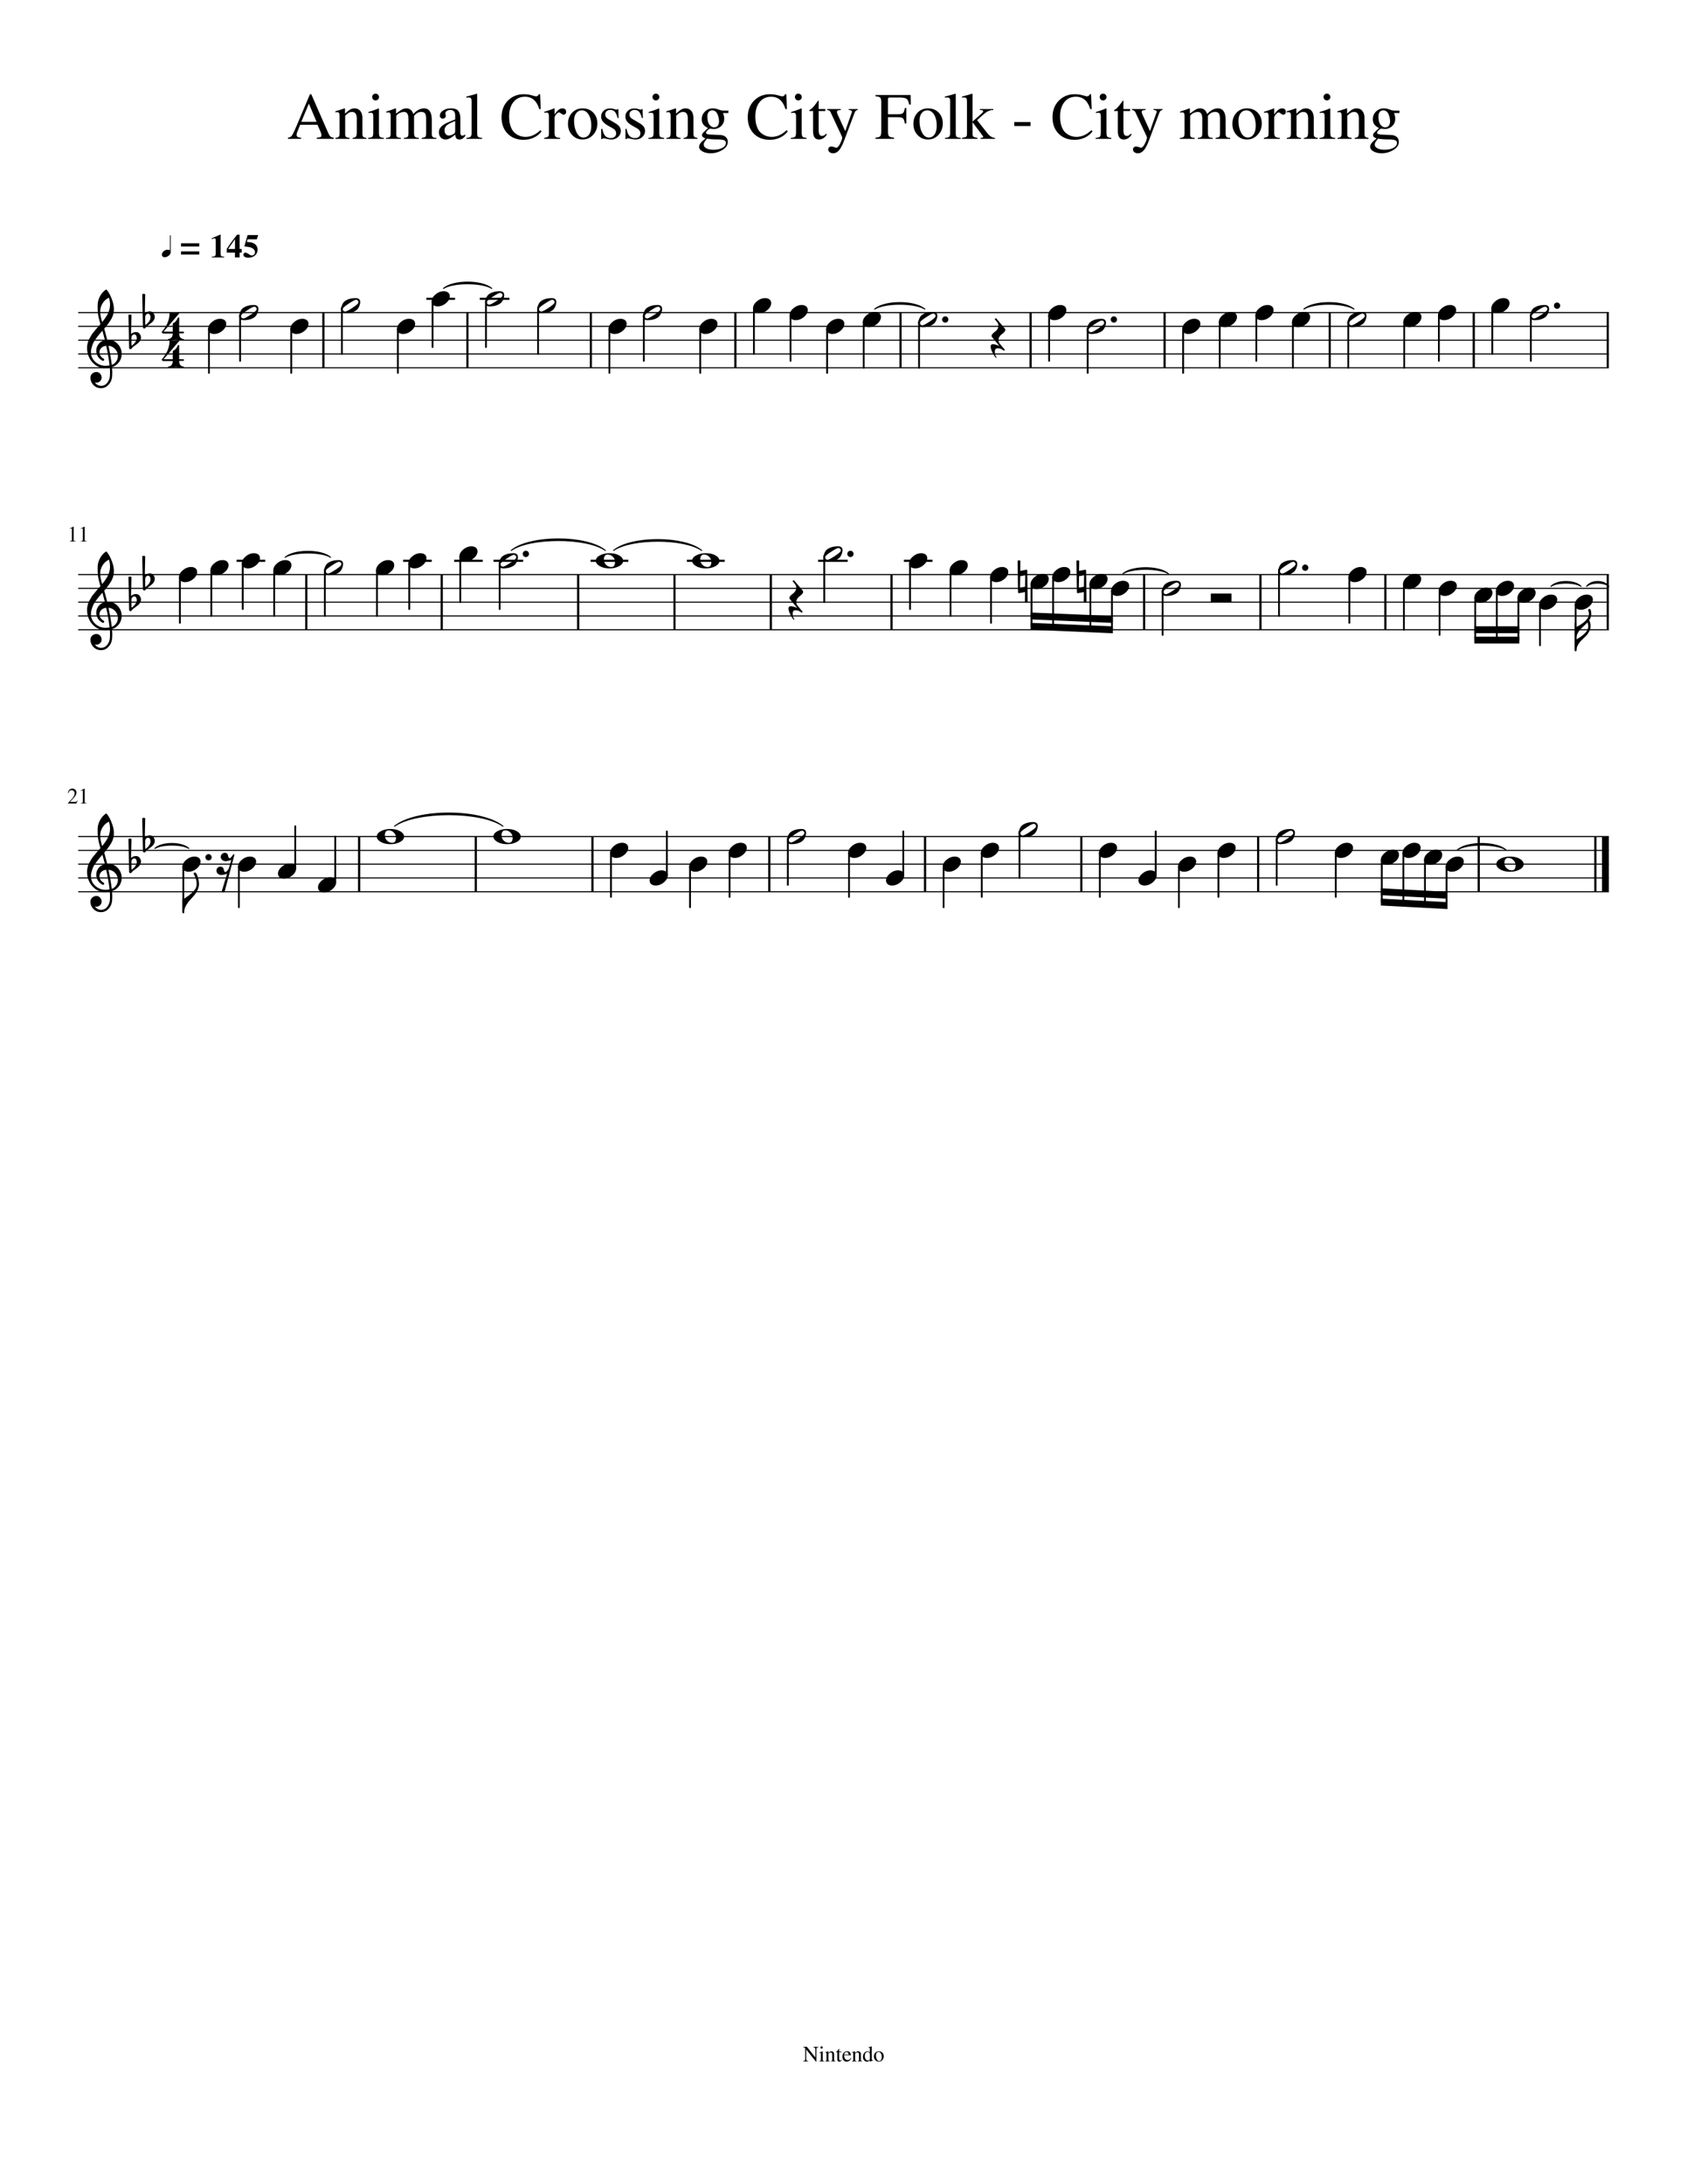 <svg width="612" height="792" xmlns="http://www.w3.org/2000/svg" xmlns:_xmlns="xmlns" _xmlns:xlink="http://www.w3.org/1999/xlink" version="1.2" baseProfile="tiny" style="background-color:#fff"><path class="StaffLines" fill="none" stroke="#000" stroke-width=".4" stroke-linejoin="bevel" d="M28.346 113.347h555.308M28.346 118.347h555.308M28.346 123.347h555.308M28.346 128.347h555.308M28.346 133.347h555.308M28.346 208.347h555.308M28.346 213.347h555.308M28.346 218.347h555.308M28.346 223.347h555.308M28.346 228.347h555.308M28.346 303.347h555.308M28.346 308.347h555.308M28.346 313.347h555.308M28.346 318.347h555.308M28.346 323.347h555.308"/><path class="Text" d="M24.612 287.534a2.27 2.27 0 01.078-.312c.031-.094.089-.227.172-.399.083-.172.18-.315.29-.43.108-.114.262-.216.46-.304.198-.089.417-.133.656-.133.417 0 .766.135 1.047.406.281.271.422.604.422 1 0 .604-.338 1.266-1.015 1.985l-1.329 1.421h1.891c.188 0 .326-.031.414-.093.089-.063.206-.209.352-.438l.109.031-.453 1.079h-3.11v-.094l1.422-1.516c.698-.729 1.047-1.416 1.047-2.062 0-.344-.104-.62-.312-.828-.209-.209-.48-.313-.813-.313-.281 0-.505.076-.672.227-.166.151-.328.424-.484.82l-.172-.047m5.203-.922c-.104 0-.297.058-.578.172v-.109l1.422-.735.063.016v4.797c0 .198.049.325.148.383.099.057.305.086.617.086v.125h-2.203v-.125c.302-.011.505-.055.61-.133.104-.078.156-.242.156-.492v-3.61c0-.25-.079-.375-.235-.375M25.83 191.612c-.103 0-.296.057-.577.172v-.109l1.422-.735.062.016v4.797c0 .198.05.325.149.383.099.057.304.086.617.086v.125H25.3v-.125c.302-.011.505-.055.609-.133.104-.078.156-.242.156-.492v-3.61c0-.25-.078-.375-.234-.375m3.984 0c-.104 0-.297.057-.578.172v-.109l1.422-.735.063.016v4.797c0 .198.049.325.148.383.099.057.305.086.617.086v.125h-2.203v-.125c.302-.011.505-.055.61-.133.104-.078.156-.242.156-.492v-3.61c0-.25-.079-.375-.235-.375M121.065 49.893v.453h-6.125v-.453c.636-.02 1.073-.086 1.313-.195.239-.11.359-.315.359-.617 0-.375-.151-.901-.453-1.578l-.984-2.266h-6.282l-1.109 2.766c-.125.333-.188.64-.188.922 0 .645.542.968 1.625.968v.453h-4.75v-.453c.594-.03 1.055-.26 1.383-.687.328-.427.862-1.51 1.602-3.25l4.984-11.781h.485l5.968 13.625c.386.885.706 1.448.961 1.687.255.24.659.375 1.211.406M109.3 44.175h5.546l-2.796-6.594-2.75 6.594m12.343-3.407v-.406a64.047 64.047 0 003.344-1.062l.172.047v1.874c.812-.76 1.453-1.27 1.922-1.53.469-.261.979-.391 1.531-.391.885 0 1.583.315 2.094.945.51.63.765 1.513.765 2.648v5.5c0 .594.097.992.29 1.196.192.203.58.336 1.164.398v.36h-5.016v-.36c.615-.052 1.021-.214 1.219-.484.198-.271.297-.782.297-1.532v-5.03c0-1.563-.579-2.345-1.735-2.345-.406 0-.776.094-1.109.282-.334.187-.787.552-1.36 1.093v6.766c0 .427.112.73.336.906.224.177.644.292 1.258.344v.36h-5.125v-.36c.615-.052 1.018-.193 1.211-.422.193-.229.289-.692.289-1.39v-5.953c0-.594-.065-1-.195-1.22-.13-.218-.362-.327-.695-.327-.303 0-.521.03-.657.093m12.985.141a6.08 6.08 0 00-1 .078v-.36a35.934 35.934 0 003.734-1.327l.109.078v8.515c0 .865.099 1.414.297 1.649.198.234.688.383 1.469.445v.36h-5.703v-.36c.823-.052 1.344-.198 1.562-.437.219-.24.329-.792.329-1.657v-5.562c0-.531-.06-.901-.18-1.11-.12-.208-.326-.312-.617-.312m1.593-6.953c.355 0 .654.12.899.36.245.239.367.525.367.859 0 .354-.122.648-.367.882a1.25 1.25 0 01-.899.352c-.333 0-.617-.122-.851-.367a1.214 1.214 0 01-.352-.867c0-.334.12-.62.36-.86.239-.24.521-.36.843-.36m3.907 6.892v-.407a47.595 47.595 0 003.375-1.14l.172.062v1.844c.989-.771 1.724-1.281 2.203-1.531a3.2 3.2 0 011.5-.375c1.271 0 2.125.687 2.562 2.062 1.24-1.375 2.537-2.062 3.891-2.062 1.875 0 2.812 1.437 2.812 4.312v4.922c0 .885.344 1.354 1.032 1.406l.625.047v.36h-5.282v-.36c.698-.083 1.136-.219 1.313-.406.177-.188.265-.625.265-1.313v-5.047c0-.979-.127-1.661-.382-2.046-.256-.386-.722-.578-1.399-.578-1.052 0-1.922.489-2.609 1.468v6.016c0 .75.117 1.25.351 1.5.235.25.696.385 1.383.406v.36h-5.406v-.36c.687-.052 1.133-.18 1.336-.383.203-.203.305-.643.305-1.32v-5.172c0-1.677-.526-2.516-1.579-2.516-.447 0-.945.112-1.492.336a2.95 2.95 0 00-1.336 1.086v6.72c0 .468.112.785.336.952.224.167.659.266 1.305.297v.36h-5.359v-.36c.677-.02 1.127-.14 1.351-.36.224-.218.336-.656.336-1.312v-6.047c0-.573-.06-.968-.18-1.187-.119-.219-.341-.328-.664-.328-.239 0-.494.031-.765.093m19.093 7.126a3.3 3.3 0 01.094-.797c.063-.25.172-.482.328-.696.157-.213.308-.406.453-.578.146-.172.36-.351.641-.539.281-.187.516-.341.703-.46a6.46 6.46 0 01.86-.43c.385-.167.682-.292.89-.376.209-.083.531-.213.969-.39.437-.177.76-.308.969-.39v-1.454c0-1.323-.604-1.984-1.813-1.984-.479 0-.885.117-1.219.351-.333.235-.5.513-.5.836 0 .125.021.3.063.524.042.224.062.367.062.43 0 .27-.109.505-.328.703a1.104 1.104 0 01-.765.296c-.282 0-.529-.101-.742-.304a.968.968 0 01-.321-.727c0-.75.391-1.385 1.172-1.906.781-.521 1.745-.781 2.891-.781 1.281 0 2.164.315 2.648.945.485.63.727 1.591.727 2.883v4.656c0 .531.052.896.156 1.094.104.198.292.297.562.297.334 0 .683-.151 1.047-.453v.624c-.406.48-.765.805-1.078.977a2.164 2.164 0 01-1.062.258c-.479 0-.831-.138-1.055-.414-.224-.276-.367-.737-.43-1.383-1.364 1.198-2.521 1.797-3.468 1.797-.719 0-1.308-.242-1.766-.727-.458-.484-.688-1.112-.688-1.883m5.907-.609v-3.469c-1.427.521-2.427 1.029-3 1.524-.573.495-.86 1.09-.86 1.789 0 .656.159 1.143.477 1.46.318.319.659.477 1.023.477.542 0 1.12-.182 1.735-.547.26-.145.429-.296.508-.453.078-.156.117-.416.117-.78m4.047-11.97v-.39c1.593-.375 2.875-.724 3.843-1.047l.094.047V48.33c0 .656.109 1.083.328 1.281.219.198.709.323 1.469.375v.36h-5.688v-.36c.761-.062 1.261-.206 1.5-.43.24-.224.36-.659.36-1.304V36.815c0-.562-.073-.948-.219-1.156-.146-.208-.411-.313-.797-.313-.323 0-.62.016-.89.047m12.781 7.157c0-2.49.765-4.508 2.297-6.055 1.531-1.547 3.442-2.32 5.734-2.32 1.021 0 1.982.125 2.883.375s1.419.375 1.555.375c.531 0 .869-.25 1.015-.75h.5l.219 5.375h-.547c-.885-2.98-2.609-4.47-5.172-4.47-1.75 0-3.143.65-4.179 1.946-1.037 1.297-1.555 3.034-1.555 5.211 0 1.386.182 2.589.547 3.61.364 1.02.851 1.788 1.461 2.304.609.516 1.237.89 1.882 1.125a6.049 6.049 0 002.079.352c1.895 0 3.682-.808 5.359-2.422l.437.422a7.389 7.389 0 01-2.812 2.265c-1.135.532-2.385.797-3.75.797-2.365 0-4.281-.745-5.75-2.234-1.469-1.49-2.203-3.459-2.203-5.906m22.484-.97c-.239 0-.536-.137-.89-.413-.355-.276-.584-.414-.688-.414-.323 0-.685.231-1.086.695-.401.464-.601.888-.601 1.273v5.454c0 .687.135 1.153.406 1.398.271.245.818.383 1.64.414v.36h-5.796v-.36c.77-.146 1.247-.307 1.429-.484.183-.177.274-.573.274-1.188v-6.047c0-.53-.06-.906-.18-1.125-.12-.218-.331-.328-.633-.328-.25 0-.531.032-.844.094v-.375a50.753 50.753 0 003.579-1.234l.125.047v2.156c.593-.823 1.099-1.396 1.515-1.719.417-.323.87-.484 1.36-.484.416 0 .742.109.976.328.235.218.352.52.352.906 0 .333-.084.591-.25.773-.167.183-.396.274-.688.274m6.953-2.281c1.552 0 2.826.513 3.821 1.539.994 1.026 1.492 2.325 1.492 3.898 0 1.656-.518 3.044-1.555 4.164-1.036 1.12-2.305 1.68-3.805 1.68s-2.757-.54-3.773-1.617c-1.016-1.078-1.523-2.425-1.523-4.04 0-1.645.497-2.994 1.492-4.046s2.278-1.578 3.851-1.578m-3.125 4.453c0 1.698.31 3.14.93 4.328.62 1.187 1.43 1.781 2.43 1.781.896 0 1.599-.38 2.109-1.14.51-.761.766-1.813.766-3.157 0-1.635-.318-2.968-.953-4-.636-1.031-1.459-1.547-2.469-1.547-.844 0-1.524.341-2.039 1.024-.516.682-.774 1.586-.774 2.71m15.407-3.968c.01 0 .135-.078.375-.234h.265l.094 3.265h-.359c-.271-1.073-.607-1.833-1.008-2.281-.401-.448-.946-.672-1.633-.672-.542 0-.984.151-1.328.453-.344.302-.516.693-.516 1.172 0 .688.344 1.234 1.031 1.64l2.594 1.532c.719.427 1.235.862 1.547 1.305.313.442.469.96.469 1.554 0 .834-.334 1.552-1 2.157-.667.604-1.464.906-2.391.906-.396 0-.929-.07-1.601-.211-.672-.14-1.086-.211-1.243-.211a.655.655 0 00-.562.281h-.313v-3.734h.391c.25 1.114.552 1.906.906 2.375.511.656 1.224.984 2.141.984.604 0 1.086-.156 1.445-.468.36-.313.539-.735.539-1.266 0-.719-.411-1.318-1.234-1.797l-1.406-.797c-1.021-.573-1.742-1.125-2.164-1.656a2.814 2.814 0 01-.633-1.797c0-.865.307-1.573.922-2.125.614-.552 1.396-.828 2.343-.828a4.74 4.74 0 011.477.226c.464.151.747.227.852.227m8.796 0c.011 0 .136-.078.375-.234h.266l.094 3.265h-.36c-.27-1.073-.606-1.833-1.007-2.281-.401-.448-.946-.672-1.633-.672-.542 0-.985.151-1.328.453-.344.302-.516.693-.516 1.172 0 .688.344 1.234 1.031 1.64l2.594 1.532c.719.427 1.234.862 1.547 1.305.312.442.469.96.469 1.554 0 .834-.334 1.552-1 2.157-.667.604-1.464.906-2.391.906-.396 0-.93-.07-1.601-.211-.672-.14-1.086-.211-1.243-.211a.655.655 0 00-.562.281h-.313v-3.734h.391c.25 1.114.552 1.906.906 2.375.511.656 1.224.984 2.141.984.604 0 1.086-.156 1.445-.468.36-.313.539-.735.539-1.266 0-.719-.411-1.318-1.234-1.797l-1.406-.797c-1.021-.573-1.743-1.125-2.164-1.656a2.814 2.814 0 01-.633-1.797c0-.865.307-1.573.922-2.125.614-.552 1.395-.828 2.343-.828a4.74 4.74 0 011.477.226c.463.151.747.227.851.227m3.844 1.125c-.354 0-.687.026-1 .078v-.36a35.945 35.945 0 003.735-1.327l.109.078v8.515c0 .865.099 1.414.297 1.649.198.234.687.383 1.469.445v.36h-5.704v-.36c.823-.052 1.344-.198 1.563-.437.219-.24.328-.792.328-1.657v-5.562c0-.531-.06-.901-.18-1.11-.119-.208-.325-.312-.617-.312m1.594-6.953c.354 0 .654.12.898.36.245.239.368.525.368.859 0 .354-.123.648-.368.882a1.248 1.248 0 01-.898.352c-.333 0-.617-.122-.852-.367a1.213 1.213 0 01-.351-.867c0-.334.12-.62.359-.86.24-.24.521-.36.844-.36m3.828 6.813v-.406a64.047 64.047 0 003.344-1.062l.172.047v1.874c.812-.76 1.453-1.27 1.922-1.53.468-.261.979-.391 1.531-.391.885 0 1.583.315 2.094.945.51.63.765 1.513.765 2.648v5.5c0 .594.097.992.289 1.196.193.203.581.336 1.164.398v.36h-5.015v-.36c.614-.052 1.021-.214 1.218-.484.198-.271.297-.782.297-1.532v-5.03c0-1.563-.578-2.345-1.734-2.345-.406 0-.776.094-1.109.282-.334.187-.787.552-1.36 1.093v6.766c0 .427.112.73.336.906.224.177.643.292 1.258.344v.36h-5.125v-.36c.615-.052 1.018-.193 1.211-.422.193-.229.289-.692.289-1.39v-5.953c0-.594-.065-1-.195-1.22-.131-.218-.362-.327-.696-.327-.302 0-.521.03-.656.093m12.938 8.266c0-.302.112-.58.336-.836.223-.255.841-.841 1.851-1.758-.823-.406-1.409-.86-1.758-1.36-.349-.5-.523-1.124-.523-1.874 0-1.084.39-2.005 1.172-2.766.781-.76 1.739-1.14 2.875-1.14.625 0 1.291.132 2 .398.708.266 1.297.398 1.765.398h1.844v.907h-1.984c.312.698.468 1.375.468 2.031 0 1.104-.375 2.003-1.125 2.695-.75.693-1.63 1.04-2.64 1.04-.188 0-.641-.042-1.36-.126-.322.105-.651.323-.984.657-.333.333-.5.62-.5.859 0 .385.641.604 1.922.656l3.078.125c.896.032 1.604.271 2.125.719.521.448.781 1.036.781 1.766 0 1.177-.659 2.164-1.976 2.96a8.085 8.085 0 01-4.258 1.196c-1.135 0-2.112-.227-2.93-.68-.817-.453-1.226-.997-1.226-1.633 0-.468.177-.932.531-1.39.354-.459.953-1.016 1.797-1.672-.5-.219-.839-.409-1.016-.57a.78.78 0 01-.265-.602m1.812 1.234c-.5.625-.823 1.07-.969 1.336a1.681 1.681 0 00-.218.82c0 .563.32 1.014.961 1.352.64.339 1.492.508 2.554.508 1.354 0 2.448-.23 3.281-.688.834-.458 1.25-1.052 1.25-1.78 0-.46-.224-.782-.671-.97-.448-.187-1.219-.28-2.313-.28-1.604 0-2.896-.1-3.875-.298m4.359-6.297c0-.26-.031-.58-.093-.96a8.438 8.438 0 00-.336-1.29 2.91 2.91 0 00-.766-1.21 1.771 1.771 0 00-1.258-.493c-.562 0-.997.196-1.304.586-.308.39-.461.93-.461 1.617 0 1.376.252 2.378.758 3.008.505.63 1.059.946 1.664.946.562 0 1.002-.198 1.32-.594.318-.396.476-.933.476-1.61m10.422-1.421c0-2.49.766-4.508 2.297-6.055 1.531-1.547 3.443-2.32 5.735-2.32 1.02 0 1.981.125 2.882.375s1.42.375 1.555.375c.531 0 .87-.25 1.016-.75h.5l.218 5.375h-.546c-.886-2.98-2.61-4.47-5.172-4.47-1.75 0-3.144.65-4.18 1.946-1.036 1.297-1.555 3.034-1.555 5.211 0 1.386.183 2.589.547 3.61.365 1.02.852 1.788 1.461 2.304.61.516 1.237.89 1.883 1.125a6.043 6.043 0 002.078.352c1.896 0 3.682-.808 5.359-2.422l.438.422a7.392 7.392 0 01-2.813 2.265c-1.135.532-2.385.797-3.75.797-2.364 0-4.281-.745-5.75-2.234-1.468-1.49-2.203-3.459-2.203-5.906m16.719-1.641c-.354 0-.687.026-1 .078v-.36a35.852 35.852 0 003.734-1.327l.11.078v8.515c0 .865.099 1.414.297 1.649.198.234.687.383 1.468.445v.36h-5.703v-.36c.823-.052 1.344-.198 1.563-.437.219-.24.328-.792.328-1.657v-5.562c0-.531-.06-.901-.18-1.11-.12-.208-.325-.312-.617-.312m1.594-6.953c.354 0 .653.12.898.36.245.239.367.525.367.859 0 .354-.122.648-.367.882a1.25 1.25 0 01-.898.352c-.334 0-.617-.122-.852-.367a1.213 1.213 0 01-.351-.867c0-.334.119-.62.359-.86s.521-.36.844-.36m9.828 5.595v.718h-2.422v6.86c0 .75.096 1.297.289 1.64.193.344.513.516.961.516.5 0 .979-.276 1.438-.828l.312.265c-.76 1.24-1.719 1.86-2.875 1.86-1.437 0-2.156-1.021-2.156-3.063v-7.25h-1.281c-.063-.041-.094-.093-.094-.156 0-.073.023-.133.07-.18.047-.047.141-.112.281-.195.141-.083.308-.2.5-.352.193-.15.459-.427.797-.828.339-.4.706-.877 1.102-1.43.26-.374.422-.598.484-.671.115 0 .172.104.172.312v2.782h2.422m3.953 14.015c.448 0 .919-.497 1.414-1.492.495-.995.742-1.721.742-2.18 0-.208-.349-1.015-1.047-2.422l-3.171-6.828c-.188-.416-.594-.672-1.219-.765v-.328h4.937v.359c-.51.01-.869.065-1.078.164-.208.099-.312.258-.312.477 0 .24.078.547.234.922l2.766 6.062 2.328-6.625c.062-.146.094-.281.094-.406 0-.396-.386-.594-1.157-.594v-.36h3.25v.36c-.291.031-.521.122-.687.273-.167.151-.323.42-.469.805l-3.687 9.797c-.646 1.73-1.284 2.96-1.914 3.695-.631.735-1.347 1.102-2.149 1.102-.51 0-.935-.133-1.273-.399-.339-.265-.508-.596-.508-.992 0-.291.104-.541.312-.75a.99.99 0 01.719-.312c.354 0 .732.073 1.133.218.401.146.648.22.742.22M328.8 44.8h-.547c-.146-.98-.378-1.607-.696-1.883-.317-.276-.966-.414-1.945-.414h-3.484v4.984c0 .98.133 1.612.398 1.898.266.287.862.456 1.789.508v.453h-6.719v-.453c.917-.062 1.495-.234 1.735-.515.239-.282.359-.917.359-1.907v-10.39c0-.854-.127-1.414-.383-1.68-.255-.266-.825-.43-1.711-.492v-.453h12.75l.063 3.437h-.594c-.208-1.073-.528-1.763-.961-2.07-.432-.307-1.33-.46-2.695-.46h-3.25c-.323 0-.534.051-.633.155-.099.105-.148.323-.148.657v5.265h3.484c.958 0 1.602-.14 1.93-.422.328-.28.565-.9.711-1.859h.547v5.64m7.906-5.5c1.552 0 2.825.514 3.82 1.54.995 1.026 1.492 2.325 1.492 3.898 0 1.656-.518 3.044-1.554 4.164-1.037 1.12-2.305 1.68-3.805 1.68s-2.758-.54-3.773-1.617c-1.016-1.078-1.524-2.425-1.524-4.04 0-1.645.497-2.994 1.492-4.046s2.279-1.578 3.852-1.578m-3.125 4.453c0 1.698.31 3.14.93 4.328.619 1.187 1.429 1.781 2.429 1.781.896 0 1.599-.38 2.11-1.14.51-.761.765-1.813.765-3.157 0-1.635-.318-2.968-.953-4-.635-1.031-1.458-1.547-2.469-1.547-.843 0-1.523.341-2.039 1.024-.515.682-.773 1.586-.773 2.71m9.203-8.359v-.39c1.594-.375 2.875-.724 3.844-1.047l.093.047V48.33c0 .656.11 1.083.329 1.281.218.198.708.323 1.468.375v.36h-5.687v-.36c.76-.062 1.26-.206 1.5-.43.239-.224.359-.659.359-1.304V36.815c0-.562-.073-.948-.219-1.156-.145-.208-.411-.313-.796-.313-.323 0-.62.016-.891.047m6.187 0v-.39a51.807 51.807 0 003.75-1.047l.094.047V44.08l3.297-2.922c.365-.323.547-.599.547-.828 0-.156-.083-.266-.25-.328-.167-.063-.484-.105-.953-.125v-.328h4.89v.359c-.364 0-.653.018-.867.055-.213.036-.521.143-.922.32-.401.177-.869.482-1.406.914a41.619 41.619 0 00-1.976 1.727l-.704.656 3.672 4.656c.5.604.961 1.04 1.383 1.305.422.265.899.414 1.43.445v.36h-5.235v-.36c.636 0 .954-.12.954-.36a.507.507 0 00-.071-.226 1.763 1.763 0 00-.226-.312 1.524 1.524 0 01-.203-.274l-3.36-4.5v4.11c0 .573.091.94.274 1.101.182.162.69.315 1.523.461v.36h-5.641v-.36c.865-.146 1.383-.294 1.555-.445.172-.151.258-.54.258-1.164V36.815c0-.583-.073-.974-.219-1.172-.146-.198-.416-.297-.812-.297-.229 0-.49.016-.782.047m18.985 8.86h5.906v1.437h-5.906v-1.437m13.875-1.703c0-2.49.765-4.508 2.297-6.055 1.531-1.547 3.442-2.32 5.734-2.32 1.021 0 1.982.125 2.883.375s1.419.375 1.555.375c.531 0 .869-.25 1.015-.75h.5l.219 5.375h-.547c-.885-2.98-2.609-4.47-5.172-4.47-1.75 0-3.143.65-4.179 1.946-1.037 1.297-1.555 3.034-1.555 5.211 0 1.386.182 2.589.547 3.61.364 1.02.851 1.788 1.461 2.304.609.516 1.237.89 1.882 1.125a6.049 6.049 0 002.079.352c1.895 0 3.682-.808 5.359-2.422l.437.422a7.389 7.389 0 01-2.812 2.265c-1.135.532-2.385.797-3.75.797-2.365 0-4.281-.745-5.75-2.234-1.469-1.49-2.203-3.459-2.203-5.906m16.719-1.641a6.07 6.07 0 00-1 .078v-.36a35.934 35.934 0 003.734-1.327l.109.078v8.515c0 .865.099 1.414.297 1.649.198.234.688.383 1.469.445v.36h-5.703v-.36c.823-.052 1.344-.198 1.562-.437.219-.24.328-.792.328-1.657v-5.562c0-.531-.059-.901-.179-1.11-.12-.208-.326-.312-.617-.312m1.593-6.953c.354 0 .654.12.899.36.245.239.367.525.367.859 0 .354-.122.648-.367.882a1.252 1.252 0 01-.899.352c-.333 0-.617-.122-.851-.367a1.21 1.21 0 01-.352-.867c0-.334.12-.62.36-.86.239-.24.52-.36.843-.36m9.828 5.595v.718h-2.421v6.86c0 .75.096 1.297.289 1.64.192.344.513.516.961.516.5 0 .979-.276 1.437-.828l.313.265c-.761 1.24-1.719 1.86-2.875 1.86-1.438 0-2.157-1.021-2.157-3.063v-7.25h-1.281c-.062-.041-.094-.093-.094-.156 0-.073.024-.133.071-.18.047-.047.14-.112.281-.195.141-.083.307-.2.5-.352.193-.15.458-.427.797-.828.338-.4.705-.877 1.101-1.43.261-.374.422-.598.485-.671.114 0 .172.104.172.312v2.782h2.421m3.954 14.015c.447 0 .919-.497 1.414-1.492.494-.995.742-1.721.742-2.18 0-.208-.349-1.015-1.047-2.422l-3.172-6.828c-.187-.416-.594-.672-1.219-.765v-.328h4.938v.359c-.511.01-.87.065-1.078.164-.209.099-.313.258-.313.477 0 .24.078.547.235.922l2.765 6.062 2.328-6.625a1.03 1.03 0 00.094-.406c0-.396-.385-.594-1.156-.594v-.36h3.25v.36c-.292.031-.521.122-.688.273-.166.151-.323.42-.468.805l-3.688 9.797c-.646 1.73-1.284 2.96-1.914 3.695-.63.735-1.346 1.102-2.148 1.102-.511 0-.935-.133-1.274-.399-.338-.265-.508-.596-.508-.992 0-.291.104-.541.313-.75a.988.988 0 01.719-.312c.354 0 .731.073 1.132.218.401.146.649.22.743.22m14.187-12.72v-.406a47.595 47.595 0 003.375-1.14l.172.062v1.844c.99-.771 1.724-1.281 2.203-1.531a3.2 3.2 0 011.5-.375c1.271 0 2.125.687 2.563 2.062 1.239-1.375 2.536-2.062 3.89-2.062 1.875 0 2.813 1.437 2.813 4.312v4.922c0 .885.343 1.354 1.031 1.406l.625.047v.36h-5.281v-.36c.698-.083 1.135-.219 1.312-.406.177-.188.266-.625.266-1.313v-5.047c0-.979-.128-1.661-.383-2.046-.255-.386-.721-.578-1.398-.578-1.053 0-1.922.489-2.61 1.468v6.016c0 .75.117 1.25.352 1.5.234.25.695.385 1.383.406v.36h-5.407v-.36c.688-.052 1.133-.18 1.336-.383.203-.203.305-.643.305-1.32v-5.172c0-1.677-.526-2.516-1.578-2.516-.448 0-.945.112-1.492.336a2.945 2.945 0 00-1.336 1.086v6.72c0 .468.112.785.336.952.224.167.658.266 1.304.297v.36h-5.359v-.36c.677-.02 1.128-.14 1.352-.36.223-.218.335-.656.335-1.312v-6.047c0-.573-.059-.968-.179-1.187-.12-.219-.341-.328-.664-.328-.24 0-.495.031-.766.093m24.313-1.546c1.552 0 2.825.513 3.82 1.539.995 1.026 1.492 2.325 1.492 3.898 0 1.656-.518 3.044-1.555 4.164-1.036 1.12-2.304 1.68-3.804 1.68s-2.758-.54-3.774-1.617c-1.015-1.078-1.523-2.425-1.523-4.04 0-1.645.497-2.994 1.492-4.046s2.279-1.578 3.852-1.578m-3.125 4.453c0 1.698.309 3.14.929 4.328.62 1.187 1.43 1.781 2.43 1.781.896 0 1.599-.38 2.109-1.14.511-.761.766-1.813.766-3.157 0-1.635-.318-2.968-.953-4-.636-1.031-1.459-1.547-2.469-1.547-.844 0-1.523.341-2.039 1.024-.516.682-.773 1.586-.773 2.71m16.218-2.171c-.239 0-.536-.138-.89-.414-.354-.276-.584-.414-.688-.414-.323 0-.685.231-1.086.695-.401.464-.601.888-.601 1.273v5.454c0 .687.135 1.153.406 1.398.271.245.818.383 1.641.414v.36h-5.797v-.36c.771-.146 1.247-.307 1.429-.484.183-.177.274-.573.274-1.188v-6.047c0-.53-.06-.906-.18-1.125-.12-.218-.331-.328-.633-.328-.25 0-.531.032-.843.094v-.375a50.896 50.896 0 003.578-1.234l.125.047v2.156c.593-.823 1.099-1.396 1.515-1.719.417-.323.87-.484 1.36-.484.416 0 .742.109.976.328.235.218.352.52.352.906 0 .333-.084.591-.25.773-.167.183-.396.274-.688.274m1.25-.813v-.406a64.047 64.047 0 003.344-1.062l.172.047v1.874c.812-.76 1.453-1.27 1.922-1.53.469-.261.979-.391 1.531-.391.885 0 1.583.315 2.094.945.51.63.765 1.513.765 2.648v5.5c0 .594.097.992.29 1.196.192.203.58.336 1.164.398v.36h-5.016v-.36c.615-.052 1.021-.214 1.219-.484.198-.271.297-.782.297-1.532v-5.03c0-1.563-.579-2.345-1.735-2.345-.406 0-.776.094-1.109.282-.334.187-.787.552-1.36 1.093v6.766c0 .427.112.73.336.906.224.177.644.292 1.258.344v.36h-5.125v-.36c.615-.052 1.018-.193 1.211-.422.193-.229.289-.692.289-1.39v-5.953c0-.594-.065-1-.195-1.22-.13-.218-.362-.327-.695-.327-.303 0-.521.03-.657.093m12.985.141a6.08 6.08 0 00-1 .078v-.36a35.934 35.934 0 003.734-1.327l.109.078v8.515c0 .865.099 1.414.297 1.649.198.234.688.383 1.469.445v.36h-5.703v-.36c.823-.052 1.344-.198 1.562-.437.219-.24.329-.792.329-1.657v-5.562c0-.531-.06-.901-.18-1.11-.12-.208-.326-.312-.617-.312m1.593-6.953c.355 0 .654.12.899.36.245.239.367.525.367.859 0 .354-.122.648-.367.882a1.25 1.25 0 01-.899.352c-.333 0-.617-.122-.851-.367a1.214 1.214 0 01-.352-.867c0-.334.12-.62.36-.86.239-.24.521-.36.843-.36m3.829 6.813v-.406a64 64 0 003.343-1.062l.172.047v1.874c.813-.76 1.453-1.27 1.922-1.53.469-.261.979-.391 1.531-.391.886 0 1.584.315 2.094.945.51.63.766 1.513.766 2.648v5.5c0 .594.096.992.289 1.196.192.203.58.336 1.164.398v.36h-5.016v-.36c.615-.052 1.021-.214 1.219-.484.198-.271.297-.782.297-1.532v-5.03c0-1.563-.578-2.345-1.735-2.345-.406 0-.776.094-1.109.282-.333.187-.786.552-1.359 1.093v6.766c0 .427.112.73.336.906.224.177.643.292 1.257.344v.36h-5.125v-.36c.615-.052 1.019-.193 1.211-.422.193-.229.289-.692.289-1.39v-5.953c0-.594-.065-1-.195-1.22-.13-.218-.362-.327-.695-.327-.302 0-.521.03-.656.093m12.937 8.266c0-.302.112-.58.336-.836.224-.255.841-.841 1.852-1.758-.823-.406-1.409-.86-1.758-1.36-.349-.5-.524-1.124-.524-1.874 0-1.084.391-2.005 1.172-2.766.781-.76 1.74-1.14 2.875-1.14.625 0 1.292.132 2 .398.709.266 1.297.398 1.766.398h1.844v.907h-1.985c.313.698.469 1.375.469 2.031 0 1.104-.375 2.003-1.125 2.695-.75.693-1.63 1.04-2.641 1.04-.187 0-.64-.042-1.359-.126-.323.105-.651.323-.984.657-.334.333-.5.62-.5.859 0 .385.64.604 1.921.656l3.079.125c.895.032 1.604.271 2.125.719.52.448.781 1.036.781 1.766 0 1.177-.659 2.164-1.977 2.96a8.082 8.082 0 01-4.258 1.196c-1.135 0-2.112-.227-2.929-.68-.818-.453-1.227-.997-1.227-1.633 0-.468.177-.932.531-1.39.355-.459.954-1.016 1.797-1.672-.5-.219-.838-.409-1.015-.57a.782.782 0 01-.266-.602m1.813 1.234c-.5.625-.823 1.07-.969 1.336a1.682 1.682 0 00-.219.82c0 .563.32 1.014.961 1.352.641.339 1.492.508 2.555.508 1.354 0 2.448-.23 3.281-.688.833-.458 1.25-1.052 1.25-1.78 0-.46-.224-.782-.672-.97-.448-.187-1.219-.28-2.312-.28-1.605 0-2.896-.1-3.875-.298m4.359-6.297c0-.26-.031-.58-.094-.96a8.21 8.21 0 00-.336-1.29 2.898 2.898 0 00-.765-1.21 1.773 1.773 0 00-1.258-.493c-.563 0-.998.196-1.305.586-.307.39-.461.93-.461 1.617 0 1.376.253 2.378.758 3.008.505.63 1.06.946 1.664.946.563 0 1.003-.198 1.32-.594.318-.396.477-.933.477-1.61"/><path class="SlurSegment" stroke="#000" stroke-width=".35" stroke-linecap="round" stroke-linejoin="round" fill-rule="evenodd" d="M528.73 308.15c3.514-3.071 14.056-3.071 17.57 0-3.514-2.271-14.056-2.271-17.57 0M143.121 299.597c7.87-6.381 31.479-6.381 39.349 0-7.87-5.581-31.479-5.581-39.349 0M56.185 307.647c2.461-2.4 9.844-2.4 12.305 0-2.461-1.6-9.844-1.6-12.304 0M575.55 212.647c1.62-2.4 6.483-2.4 8.104 0-1.621-1.6-6.484-1.6-8.104 0M562.619 212.647c2.191-2.4 8.764-2.4 10.956 0-2.192-1.6-8.765-1.6-10.956 0M407.346 208.031c3.307-2.913 13.227-2.913 16.534 0-3.307-2.113-13.227-2.113-16.534 0M222.582 199.597c6.395-5.261 25.58-5.261 31.974 0-6.394-4.461-25.579-4.461-31.974 0M185.451 199.597c6.832-5.593 27.328-5.593 34.16 0-6.832-4.793-27.328-4.793-34.16 0M103.415 202.097c3.307-2.914 13.228-2.914 16.534 0-3.306-2.114-13.227-2.114-16.534 0M472.99 112.097c3.646-3.171 14.582-3.171 18.228 0-3.646-2.371-14.582-2.371-18.228 0M317.287 112.097c3.646-3.171 14.582-3.171 18.228 0-3.646-2.371-14.582-2.371-18.228 0M160.873 104.596c3.505-3.064 14.021-3.064 17.526 0-3.505-2.264-14.021-2.264-17.526 0"/><path class="BarLine" stroke="#000" stroke-width=".8" stroke-linejoin="bevel" d="M578.754 303.347v20"/><path class="BarLine" stroke="#000" stroke-width="2.5" stroke-linejoin="bevel" d="M582.404 303.347v20"/><path class="BarLine" stroke="#000" stroke-width=".8" stroke-linejoin="bevel" d="M536.434 303.347v20M456.43 303.347v20M392.272 303.347v20M335.586 303.347v20M279.081 303.347v20M214.923 303.347v20M172.604 303.347v20M130.284 303.347v20M583.254 208.347v20M502.579 208.347v20M457.265 208.347v20M415.05 208.347v20M323.411 208.347v20M279.636 208.347v20M244.69 208.347v20M209.745 208.347v20M160.25 208.347v20M111.119 208.347v20M583.254 113.347v20M534.639 113.347v20M482.387 113.347v20M422.483 113.347v20M373.869 113.347v20M326.684 113.347v20M266.781 113.347v20M214.349 113.347v20M169.569 113.347v20M117.317 113.347v20"/><path class="Accidental" d="M390.5 203.347c.166-.094.336-.141.508-.141.171 0 .341.047.507.141l-.062 3.656 2.14-.391h.079c.229 0 .343.11.343.328l.141 11.407c-.167.093-.336.14-.508.14s-.341-.047-.508-.14l.063-3.657-2.11.391h-.078c-.239 0-.359-.109-.359-.328l-.156-11.406m2.718 9.39l.063-4.14-1.844.359-.062 4.141 1.843-.36M369.156 203.347c.167-.094.336-.141.508-.141s.341.047.508.141l-.063 3.656 2.141-.391h.078c.229 0 .344.11.344.328l.14 11.407a1.03 1.03 0 01-.508.14 1.03 1.03 0 01-.507-.14l.062-3.657-2.109.391h-.078c-.24 0-.36-.109-.36-.328l-.156-11.406m2.719 9.39l.062-4.14-1.844.359-.062 4.141 1.844-.36"/><path class="LedgerLine" stroke="#000" stroke-width=".8" stroke-linecap="square" stroke-linejoin="bevel" d="M328.311 203.347h9.583M297.195 203.347h9.944M249.59 203.347h12.903M214.645 203.347h12.903M179.438 203.347h9.944M165.15 203.347h9.583M146.642 203.347h9.583M86.236 203.347h9.583M174.469 108.347h9.944M155.094 108.347h9.583"/><path class="Stem" stroke="#000" stroke-width=".65" stroke-linecap="round" stroke-linejoin="bevel" d="M524.776 314.286v14.061M516.943 311.786v16.144M509.111 309.286v18.227M501.278 311.786v15.311M484.583 309.286v15.936M463.155 304.131v16.716M442.016 309.286v15.936M427.676 314.286v14.686M419.27 317.408v-15.936M398.997 309.286v15.936M369.845 301.631v16.716M356.169 309.286v15.936M342.311 314.286v14.686M327.687 317.408v-15.936M307.997 309.286v15.936M285.806 304.131v16.716M264.666 309.286v15.936M250.327 314.286v14.686M241.92 317.408v-15.936M221.648 309.286v15.936M121.625 319.908v-16.561M107.108 314.908v-15.311M86.659 314.286v14.686M66.51 314.286v16.561M571.596 219.286v16.561M558.665 219.286v14.686M550.832 216.786v15.311M542.999 214.286v17.811M535.166 216.786v15.311M522.235 214.286v15.936M509.304 211.786v16.561M489.514 209.286v16.561M463.99 206.631v16.716M421.775 214.131v16.091M403.392 214.286v14.061M395.559 211.786v16.225M382.048 209.286v18.146M374.215 211.786v15.311M359.522 209.286v16.561M344.829 206.786v16.561M330.136 204.286v16.561M299.02 201.631v16.716M181.263 204.131v16.716M166.975 201.786v16.561M148.467 204.286v16.561M136.758 206.786v16.561M117.844 206.631v16.716M99.461 206.786v16.561M88.061 204.286v16.561M76.66 206.786v16.561M65.26 209.286v16.561M555.353 114.131v16.716M541.364 111.786v16.561M521.988 114.286v16.561M509.413 116.786v16.561M489.112 116.631v16.716M469.036 116.786v16.561M455.76 114.286v16.561M442.484 116.786v16.561M429.208 119.286v15.936M394.583 119.131v16.091M380.594 114.286v16.561M333.409 116.631v16.716M313.333 116.786v16.561M300.057 119.286v15.936M286.782 114.286v16.561M273.506 111.786v16.561M254.03 119.286v15.936M233.569 114.131v16.716M221.074 119.286v15.936M195.194 111.631v16.716M176.294 109.131v16.716M156.919 109.286v16.561M144.343 119.286v15.936M124.042 111.631v16.716M105.66 119.286v15.936M87.11 114.131v16.716M75.81 119.286v15.936"/><path class="Note" d="M547.131 311.097c-.469 0-.807.161-1.016.484-.229.313-.343.74-.343 1.281 0 .615.161 1.141.484 1.578.323.427.682.73 1.078.907.344.166.714.25 1.109.25.459 0 .802-.162 1.032-.485.218-.333.328-.76.328-1.281 0-.615-.162-1.141-.485-1.578-.323-.417-.671-.719-1.046-.906a2.856 2.856 0 00-1.141-.25m.672-.5c1.406 0 2.578.27 3.515.812.948.552 1.422 1.198 1.422 1.938 0 .791-.489 1.442-1.468 1.953-.98.531-2.136.797-3.469.797-1.386 0-2.558-.271-3.516-.813-.969-.552-1.453-1.198-1.453-1.937 0-.792.495-1.443 1.484-1.953.98-.532 2.141-.797 3.485-.797M528.842 310.597c.625 0 1.156.161 1.594.484.395.354.593.797.593 1.328 0 .896-.458 1.735-1.375 2.516-.937.781-1.942 1.172-3.015 1.172-.625 0-1.151-.162-1.578-.485a1.688 1.688 0 01-.61-1.328c0-.896.469-1.734 1.406-2.515.917-.782 1.912-1.172 2.985-1.172M521.009 308.097c.625 0 1.156.161 1.594.484.396.354.594.797.594 1.328 0 .896-.459 1.735-1.375 2.516-.938.781-1.943 1.172-3.016 1.172-.625 0-1.151-.162-1.578-.485a1.69 1.69 0 01-.61-1.328c0-.896.469-1.734 1.407-2.515.916-.782 1.911-1.172 2.984-1.172M513.176 305.597c.625 0 1.156.161 1.594.484.396.354.594.797.594 1.328 0 .896-.459 1.735-1.375 2.516-.938.781-1.943 1.172-3.016 1.172-.625 0-1.151-.162-1.578-.485a1.69 1.69 0 01-.609-1.328c0-.896.468-1.734 1.406-2.515.916-.782 1.911-1.172 2.984-1.172M505.343 308.097c.625 0 1.157.161 1.594.484.396.354.594.797.594 1.328 0 .896-.458 1.735-1.375 2.516-.938.781-1.943 1.172-3.016 1.172-.625 0-1.151-.162-1.578-.485a1.69 1.69 0 01-.609-1.328c0-.896.468-1.734 1.406-2.515.917-.782 1.911-1.172 2.984-1.172M488.649 305.597c.625 0 1.156.161 1.594.484.395.354.593.797.593 1.328 0 .896-.458 1.735-1.375 2.516-.937.781-1.942 1.172-3.015 1.172-.625 0-1.151-.162-1.578-.485a1.688 1.688 0 01-.61-1.328c0-.896.469-1.734 1.406-2.515.917-.782 1.912-1.172 2.985-1.172M469.143 302.034a.745.745 0 00-.25-.562.845.845 0 00-.594-.25c-.386 0-1.172.39-2.36 1.171-1.229.792-1.979 1.36-2.25 1.704a.874.874 0 00-.218.562c0 .219.088.406.265.563.157.166.349.25.578.25.375 0 1.172-.391 2.391-1.172 1.198-.782 1.938-1.349 2.219-1.703a.834.834 0 00.219-.563m-1.032-1.437c1.115 0 1.672.479 1.672 1.437 0 .469-.135 1.016-.406 1.641-.271.614-.635 1.083-1.094 1.406-1 .677-2.255 1.016-3.765 1.016-1.125 0-1.688-.48-1.688-1.438 0-.427.136-.969.406-1.625.261-.625.625-1.099 1.094-1.422 1.011-.677 2.271-1.015 3.781-1.015M446.081 305.597c.625 0 1.157.161 1.594.484.396.354.594.797.594 1.328 0 .896-.459 1.735-1.375 2.516-.938.781-1.943 1.172-3.016 1.172-.625 0-1.151-.162-1.578-.485a1.69 1.69 0 01-.609-1.328c0-.896.468-1.734 1.406-2.515.917-.782 1.911-1.172 2.984-1.172M431.742 310.597c.625 0 1.156.161 1.594.484.395.354.593.797.593 1.328 0 .896-.458 1.735-1.375 2.516-.937.781-1.942 1.172-3.015 1.172-.625 0-1.151-.162-1.578-.485a1.688 1.688 0 01-.61-1.328c0-.896.469-1.734 1.406-2.515.917-.782 1.912-1.172 2.985-1.172M417.402 315.597c.625 0 1.157.161 1.594.484.396.354.594.797.594 1.328 0 .896-.458 1.735-1.375 2.516-.938.781-1.943 1.172-3.016 1.172-.625 0-1.151-.162-1.578-.485a1.69 1.69 0 01-.609-1.328c0-.896.468-1.734 1.406-2.515.917-.782 1.911-1.172 2.984-1.172M403.063 305.597c.625 0 1.156.161 1.594.484.395.354.593.797.593 1.328 0 .896-.458 1.735-1.375 2.516-.937.781-1.942 1.172-3.015 1.172-.625 0-1.151-.162-1.578-.485a1.688 1.688 0 01-.61-1.328c0-.896.469-1.734 1.407-2.515.916-.782 1.911-1.172 2.984-1.172M375.833 299.534a.745.745 0 00-.25-.562.845.845 0 00-.594-.25c-.385 0-1.172.39-2.359 1.171-1.23.792-1.98 1.36-2.25 1.704a.87.87 0 00-.219.562c0 .219.088.406.266.563.156.166.348.25.578.25.375 0 1.172-.391 2.39-1.172 1.198-.782 1.938-1.349 2.219-1.703a.834.834 0 00.219-.563m-1.031-1.437c1.114 0 1.671.479 1.671 1.437 0 .469-.135 1.016-.406 1.641-.271.614-.635 1.083-1.094 1.406-1 .677-2.255 1.016-3.765 1.016-1.125 0-1.688-.48-1.688-1.438 0-.427.136-.969.407-1.625.26-.625.625-1.099 1.093-1.422 1.011-.677 2.271-1.015 3.782-1.015M360.234 305.597c.625 0 1.156.161 1.594.484.396.354.594.797.594 1.328 0 .896-.459 1.735-1.375 2.516-.938.781-1.943 1.172-3.016 1.172-.625 0-1.151-.162-1.578-.485a1.69 1.69 0 01-.609-1.328c0-.896.468-1.734 1.406-2.515.916-.782 1.911-1.172 2.984-1.172M346.377 310.597c.625 0 1.156.161 1.594.484.396.354.593.797.593 1.328 0 .896-.458 1.735-1.375 2.516-.937.781-1.942 1.172-3.015 1.172-.625 0-1.151-.162-1.578-.485a1.688 1.688 0 01-.61-1.328c0-.896.469-1.734 1.407-2.515.916-.782 1.911-1.172 2.984-1.172M325.82 315.597c.625 0 1.156.161 1.594.484.396.354.594.797.594 1.328 0 .896-.459 1.735-1.375 2.516-.938.781-1.943 1.172-3.016 1.172-.625 0-1.151-.162-1.578-.485a1.69 1.69 0 01-.61-1.328c0-.896.469-1.734 1.407-2.515.916-.782 1.911-1.172 2.984-1.172M312.063 305.597c.625 0 1.156.161 1.594.484.396.354.594.797.594 1.328 0 .896-.459 1.735-1.375 2.516-.938.781-1.943 1.172-3.016 1.172-.625 0-1.151-.162-1.578-.485a1.69 1.69 0 01-.61-1.328c0-.896.469-1.734 1.407-2.515.916-.782 1.911-1.172 2.984-1.172M291.793 302.034a.741.741 0 00-.25-.562.844.844 0 00-.593-.25c-.386 0-1.172.39-2.36 1.171-1.229.792-1.979 1.36-2.25 1.704a.87.87 0 00-.219.562c0 .219.089.406.266.563.156.166.349.25.578.25.375 0 1.172-.391 2.391-1.172 1.198-.782 1.937-1.349 2.219-1.703a.838.838 0 00.218-.563m-1.031-1.437c1.115 0 1.672.479 1.672 1.437 0 .469-.135 1.016-.406 1.641-.271.614-.636 1.083-1.094 1.406-1 .677-2.255 1.016-3.766 1.016-1.125 0-1.687-.48-1.687-1.438 0-.427.135-.969.406-1.625.261-.625.625-1.099 1.094-1.422 1.01-.677 2.271-1.015 3.781-1.015M268.732 305.597c.625 0 1.156.161 1.594.484.396.354.594.797.594 1.328 0 .896-.459 1.735-1.375 2.516-.938.781-1.943 1.172-3.016 1.172-.625 0-1.151-.162-1.578-.485a1.69 1.69 0 01-.61-1.328c0-.896.469-1.734 1.407-2.515.916-.782 1.911-1.172 2.984-1.172M254.393 310.597c.625 0 1.156.161 1.593.484.396.354.594.797.594 1.328 0 .896-.458 1.735-1.375 2.516-.937.781-1.943 1.172-3.016 1.172-.625 0-1.151-.162-1.578-.485a1.69 1.69 0 01-.609-1.328c0-.896.469-1.734 1.406-2.515.917-.782 1.912-1.172 2.985-1.172M240.053 315.597c.625 0 1.156.161 1.594.484.396.354.594.797.594 1.328 0 .896-.459 1.735-1.375 2.516-.938.781-1.943 1.172-3.016 1.172-.625 0-1.151-.162-1.578-.485a1.69 1.69 0 01-.61-1.328c0-.896.469-1.734 1.407-2.515.916-.782 1.911-1.172 2.984-1.172M225.714 305.597c.625 0 1.156.161 1.593.484.396.354.594.797.594 1.328 0 .896-.458 1.735-1.375 2.516-.937.781-1.943 1.172-3.015 1.172-.625 0-1.152-.162-1.579-.485a1.69 1.69 0 01-.609-1.328c0-.896.469-1.734 1.406-2.515.917-.782 1.912-1.172 2.985-1.172M183.3 301.097c-.468 0-.807.161-1.015.484-.229.312-.344.74-.344 1.281 0 .615.161 1.141.484 1.578.323.427.683.73 1.079.907.343.166.713.25 1.109.25.458 0 .802-.162 1.031-.485.219-.333.328-.76.328-1.281 0-.615-.161-1.141-.484-1.578-.323-.417-.672-.719-1.047-.906a2.853 2.853 0 00-1.141-.25m.672-.5c1.407 0 2.578.27 3.516.812.948.552 1.422 1.198 1.422 1.938 0 .791-.49 1.442-1.469 1.953-.979.531-2.135.797-3.469.797-1.385 0-2.557-.271-3.515-.813-.969-.552-1.453-1.198-1.453-1.937 0-.792.494-1.443 1.484-1.954.979-.531 2.141-.796 3.484-.796M140.981 301.097c-.469 0-.807.161-1.016.484-.229.312-.344.74-.344 1.281 0 .615.162 1.141.485 1.578.323.427.682.73 1.078.907.344.166.714.25 1.109.25.459 0 .802-.162 1.032-.485.218-.333.328-.76.328-1.281 0-.615-.162-1.141-.485-1.578-.323-.417-.672-.719-1.047-.906a2.848 2.848 0 00-1.14-.25m.672-.5c1.406 0 2.578.27 3.515.812.948.552 1.422 1.198 1.422 1.938 0 .791-.489 1.442-1.469 1.953-.979.531-2.135.797-3.468.797-1.386 0-2.558-.271-3.516-.813-.969-.552-1.453-1.198-1.453-1.937 0-.792.495-1.443 1.484-1.954.98-.531 2.141-.796 3.485-.796M119.758 318.097c.625 0 1.156.161 1.594.484.396.354.593.797.593 1.328 0 .896-.458 1.735-1.375 2.516-.937.781-1.942 1.172-3.015 1.172-.625 0-1.151-.162-1.578-.485a1.688 1.688 0 01-.61-1.328c0-.896.469-1.734 1.407-2.515.916-.782 1.911-1.172 2.984-1.172M105.241 313.097c.625 0 1.157.161 1.594.484.396.354.594.797.594 1.328 0 .896-.459 1.735-1.375 2.516-.938.781-1.943 1.172-3.016 1.172-.625 0-1.151-.162-1.578-.485a1.69 1.69 0 01-.609-1.328c0-.896.468-1.734 1.406-2.515.917-.782 1.911-1.172 2.984-1.172M90.725 310.597c.625 0 1.156.161 1.593.484.396.354.594.797.594 1.328 0 .896-.458 1.735-1.375 2.516-.937.781-1.943 1.172-3.016 1.172-.624 0-1.15-.162-1.578-.485a1.69 1.69 0 01-.609-1.328c0-.896.469-1.734 1.406-2.515.917-.782 1.912-1.172 2.985-1.172M70.576 310.597c.625 0 1.156.161 1.594.484.396.354.594.797.594 1.328 0 .896-.459 1.735-1.375 2.516-.938.781-1.943 1.172-3.016 1.172-.625 0-1.151-.162-1.578-.485a1.69 1.69 0 01-.61-1.328c0-.896.47-1.734 1.407-2.515.916-.782 1.911-1.172 2.984-1.172M575.661 215.597c.625 0 1.157.161 1.594.484.396.354.594.797.594 1.328 0 .896-.458 1.734-1.375 2.516-.938.781-1.943 1.172-3.016 1.172-.625 0-1.151-.162-1.578-.485a1.69 1.69 0 01-.609-1.328c0-.896.468-1.734 1.406-2.516.917-.781 1.911-1.171 2.984-1.171M562.73 215.597c.625 0 1.157.161 1.594.484.396.354.594.797.594 1.328 0 .896-.458 1.734-1.375 2.516-.938.781-1.943 1.172-3.016 1.172-.625 0-1.151-.162-1.578-.485a1.69 1.69 0 01-.609-1.328c0-.896.469-1.734 1.406-2.516.917-.781 1.911-1.171 2.984-1.171M554.898 213.097c.625 0 1.156.161 1.593.484.396.354.594.797.594 1.328 0 .896-.458 1.734-1.375 2.516-.937.781-1.943 1.172-3.016 1.172-.625 0-1.151-.162-1.578-.485a1.69 1.69 0 01-.609-1.328c0-.896.469-1.734 1.406-2.516.917-.781 1.912-1.171 2.985-1.171M547.065 210.597c.625 0 1.156.161 1.594.484.395.354.593.797.593 1.328 0 .896-.458 1.734-1.375 2.516-.937.781-1.942 1.172-3.015 1.172-.625 0-1.151-.162-1.578-.485a1.688 1.688 0 01-.61-1.328c0-.896.469-1.734 1.406-2.516.917-.781 1.912-1.171 2.985-1.171M539.232 213.097c.625 0 1.156.161 1.594.484.396.354.593.797.593 1.328 0 .896-.458 1.734-1.375 2.516-.937.781-1.942 1.172-3.015 1.172-.625 0-1.151-.162-1.578-.485a1.688 1.688 0 01-.61-1.328c0-.896.469-1.734 1.407-2.516.916-.781 1.911-1.171 2.984-1.171M526.301 210.597c.625 0 1.156.161 1.594.484.396.354.594.797.594 1.328 0 .896-.459 1.734-1.375 2.516-.938.781-1.943 1.172-3.016 1.172-.625 0-1.151-.162-1.578-.485a1.69 1.69 0 01-.61-1.328c0-.896.469-1.734 1.407-2.516.916-.781 1.911-1.171 2.984-1.171M513.37 208.097c.625 0 1.156.161 1.594.484.396.354.594.797.594 1.328 0 .896-.459 1.734-1.375 2.516-.938.781-1.943 1.172-3.016 1.172-.625 0-1.151-.162-1.578-.485a1.69 1.69 0 01-.61-1.328c0-.896.469-1.734 1.407-2.516.916-.781 1.911-1.171 2.984-1.171M493.58 205.597c.625 0 1.156.161 1.594.484.396.354.593.797.593 1.328 0 .896-.458 1.734-1.375 2.516-.937.781-1.942 1.172-3.015 1.172-.625 0-1.151-.162-1.578-.485a1.688 1.688 0 01-.61-1.328c0-.896.469-1.734 1.407-2.516.916-.781 1.911-1.171 2.984-1.171M469.978 204.534a.741.741 0 00-.25-.562.845.845 0 00-.594-.25c-.385 0-1.172.39-2.359 1.171-1.229.792-1.979 1.36-2.25 1.704a.87.87 0 00-.219.562c0 .219.089.406.266.563.156.166.349.25.578.25.375 0 1.172-.391 2.39-1.172 1.198-.782 1.938-1.349 2.219-1.703a.834.834 0 00.219-.563m-1.031-1.437c1.114 0 1.671.479 1.671 1.437 0 .469-.135 1.016-.406 1.641-.271.614-.635 1.083-1.094 1.406-1 .677-2.255 1.016-3.765 1.016-1.125 0-1.688-.48-1.688-1.438 0-.427.136-.969.407-1.625.26-.625.625-1.099 1.093-1.422 1.011-.677 2.271-1.015 3.782-1.015M427.762 212.034a.741.741 0 00-.25-.562.845.845 0 00-.594-.25c-.385 0-1.171.39-2.359 1.171-1.229.792-1.979 1.36-2.25 1.704a.87.87 0 00-.219.562c0 .219.089.406.266.563.156.166.349.25.578.25.375 0 1.172-.391 2.391-1.172 1.198-.782 1.937-1.349 2.218-1.703a.834.834 0 00.219-.563m-1.031-1.437c1.115 0 1.672.479 1.672 1.437 0 .469-.136 1.016-.406 1.641-.271.614-.636 1.083-1.094 1.406-1 .677-2.255 1.016-3.766 1.016-1.125 0-1.687-.48-1.687-1.438 0-.427.135-.969.406-1.625.26-.625.625-1.099 1.094-1.422 1.01-.677 2.271-1.015 3.781-1.015M407.458 210.597c.625 0 1.156.161 1.593.484.396.354.594.797.594 1.328 0 .896-.458 1.734-1.375 2.516-.937.781-1.943 1.172-3.016 1.172-.625 0-1.151-.162-1.578-.485a1.69 1.69 0 01-.609-1.328c0-.896.469-1.734 1.406-2.516.917-.781 1.912-1.171 2.985-1.171M399.625 208.097c.625 0 1.156.161 1.593.484.396.354.594.797.594 1.328 0 .896-.458 1.734-1.375 2.516-.937.781-1.942 1.172-3.015 1.172-.625 0-1.151-.162-1.579-.485a1.69 1.69 0 01-.609-1.328c0-.896.469-1.734 1.406-2.516.917-.781 1.912-1.171 2.985-1.171M386.114 205.597c.625 0 1.156.161 1.594.484.395.354.593.797.593 1.328 0 .896-.458 1.734-1.375 2.516-.937.781-1.942 1.172-3.015 1.172-.625 0-1.151-.162-1.578-.485a1.688 1.688 0 01-.61-1.328c0-.896.469-1.734 1.406-2.516.917-.781 1.912-1.171 2.985-1.171M378.281 208.097c.625 0 1.156.161 1.594.484.396.354.593.797.593 1.328 0 .896-.458 1.734-1.375 2.516-.937.781-1.942 1.172-3.015 1.172-.625 0-1.151-.162-1.578-.485a1.688 1.688 0 01-.61-1.328c0-.896.469-1.734 1.407-2.516.916-.781 1.911-1.171 2.984-1.171M363.588 205.597c.625 0 1.156.161 1.594.484.396.354.593.797.593 1.328 0 .896-.458 1.734-1.375 2.516-.937.781-1.942 1.172-3.015 1.172-.625 0-1.151-.162-1.578-.485a1.688 1.688 0 01-.61-1.328c0-.896.469-1.734 1.407-2.516.916-.781 1.911-1.171 2.984-1.171M348.895 203.097c.625 0 1.156.161 1.594.484.396.354.594.797.594 1.328 0 .896-.459 1.734-1.375 2.516-.938.781-1.943 1.172-3.016 1.172-.625 0-1.151-.162-1.578-.485a1.69 1.69 0 01-.61-1.328c0-.896.469-1.734 1.407-2.516.916-.781 1.911-1.171 2.984-1.171M334.202 200.597c.625 0 1.156.161 1.594.484.396.354.594.797.594 1.328 0 .896-.459 1.734-1.375 2.516-.938.781-1.943 1.172-3.016 1.172-.625 0-1.151-.162-1.578-.485a1.69 1.69 0 01-.61-1.328c0-.896.469-1.734 1.407-2.516.916-.781 1.911-1.171 2.984-1.171M305.008 199.534a.745.745 0 00-.25-.562.846.846 0 00-.594-.25c-.386 0-1.172.39-2.36 1.171-1.229.792-1.979 1.36-2.25 1.704a.874.874 0 00-.218.562c0 .219.088.406.265.563.157.166.349.25.578.25.375 0 1.172-.391 2.391-1.172 1.198-.782 1.938-1.349 2.219-1.703a.834.834 0 00.219-.563m-1.032-1.437c1.115 0 1.672.479 1.672 1.437 0 .469-.135 1.016-.406 1.641-.271.614-.635 1.083-1.094 1.406-1 .677-2.255 1.016-3.765 1.016-1.125 0-1.688-.48-1.688-1.438 0-.427.135-.969.406-1.625.261-.625.625-1.099 1.094-1.422 1.01-.677 2.271-1.015 3.781-1.015M255.387 201.097c-.469 0-.807.161-1.015.484-.23.312-.344.74-.344 1.281 0 .615.161 1.141.484 1.578.323.427.682.729 1.078.907.344.166.714.25 1.11.25.458 0 .802-.162 1.031-.485.219-.333.328-.76.328-1.281 0-.615-.161-1.141-.484-1.578-.323-.417-.672-.719-1.047-.906a2.856 2.856 0 00-1.141-.25m.672-.5c1.406 0 2.578.27 3.516.812.948.552 1.422 1.198 1.422 1.938 0 .791-.49 1.442-1.469 1.953-.979.531-2.136.797-3.469.797-1.385 0-2.557-.271-3.516-.813-.968-.552-1.453-1.198-1.453-1.937 0-.792.495-1.443 1.485-1.954.979-.531 2.14-.796 3.484-.796M220.442 201.097c-.469 0-.807.161-1.016.484-.229.312-.344.74-.344 1.281 0 .615.162 1.141.485 1.578.323.427.682.729 1.078.907.344.166.714.25 1.109.25.459 0 .802-.162 1.032-.485.218-.333.328-.76.328-1.281 0-.615-.162-1.141-.485-1.578-.323-.417-.672-.719-1.047-.906a2.848 2.848 0 00-1.14-.25m.672-.5c1.406 0 2.578.27 3.515.812.948.552 1.422 1.198 1.422 1.938 0 .791-.489 1.442-1.469 1.953-.979.531-2.135.797-3.468.797-1.386 0-2.558-.271-3.516-.813-.969-.552-1.453-1.198-1.453-1.937 0-.792.495-1.443 1.484-1.954.98-.531 2.141-.796 3.485-.796M187.25 202.034a.741.741 0 00-.25-.562.844.844 0 00-.593-.25c-.386 0-1.172.39-2.36 1.171-1.229.792-1.979 1.36-2.25 1.704a.868.868 0 00-.218.562c0 .219.088.406.265.563.156.166.349.25.578.25.375 0 1.172-.391 2.391-1.172 1.198-.782 1.937-1.349 2.219-1.703a.838.838 0 00.218-.563m-1.031-1.437c1.115 0 1.672.479 1.672 1.437 0 .469-.135 1.016-.406 1.641-.271.614-.636 1.083-1.094 1.406-1 .677-2.255 1.016-3.766 1.016-1.125 0-1.687-.48-1.687-1.438 0-.427.135-.969.406-1.625.261-.625.625-1.099 1.094-1.422 1.01-.677 2.271-1.015 3.781-1.015M171.041 198.097c.625 0 1.156.161 1.594.484.396.354.594.797.594 1.328 0 .896-.459 1.734-1.375 2.516-.938.781-1.943 1.172-3.016 1.172-.625 0-1.151-.162-1.578-.485a1.69 1.69 0 01-.61-1.328c0-.896.469-1.734 1.407-2.516.916-.781 1.911-1.171 2.984-1.171M152.532 200.597c.625 0 1.157.161 1.594.484.396.354.594.797.594 1.328 0 .896-.458 1.734-1.375 2.516-.938.781-1.943 1.172-3.016 1.172-.625 0-1.151-.162-1.578-.485a1.69 1.69 0 01-.609-1.328c0-.896.469-1.734 1.406-2.516.917-.781 1.912-1.171 2.984-1.171M140.824 203.097c.625 0 1.156.161 1.594.484.396.354.593.797.593 1.328 0 .896-.458 1.734-1.375 2.516-.937.781-1.942 1.172-3.015 1.172-.625 0-1.151-.162-1.578-.485a1.688 1.688 0 01-.61-1.328c0-.896.469-1.734 1.407-2.516.916-.781 1.911-1.171 2.984-1.171M123.832 204.534a.745.745 0 00-.25-.562.845.845 0 00-.594-.25c-.386 0-1.172.39-2.359 1.171-1.23.792-1.98 1.36-2.25 1.704a.87.87 0 00-.219.562c0 .219.088.406.265.563.157.166.349.25.579.25.375 0 1.171-.391 2.39-1.172 1.198-.782 1.938-1.349 2.219-1.703a.834.834 0 00.219-.563m-1.032-1.437c1.115 0 1.672.479 1.672 1.437 0 .469-.135 1.016-.406 1.641-.271.614-.635 1.083-1.094 1.406-1 .677-2.255 1.016-3.765 1.016-1.125 0-1.688-.48-1.688-1.438 0-.427.136-.969.406-1.625.261-.625.625-1.099 1.094-1.422 1.011-.677 2.271-1.015 3.781-1.015M103.527 203.097c.625 0 1.156.161 1.594.484.396.354.593.797.593 1.328 0 .896-.458 1.734-1.375 2.516-.937.781-1.942 1.172-3.015 1.172-.625 0-1.151-.162-1.578-.485a1.69 1.69 0 01-.61-1.328c0-.896.47-1.734 1.407-2.516.916-.781 1.911-1.171 2.984-1.171M92.127 200.597c.625 0 1.156.161 1.593.484.396.354.594.797.594 1.328 0 .896-.458 1.734-1.375 2.516-.937.781-1.942 1.172-3.015 1.172-.625 0-1.152-.162-1.579-.485a1.69 1.69 0 01-.609-1.328c0-.896.469-1.734 1.406-2.516.917-.781 1.912-1.171 2.985-1.171M80.726 203.097c.625 0 1.157.161 1.594.484.396.354.594.797.594 1.328 0 .896-.458 1.734-1.375 2.516-.938.781-1.943 1.172-3.016 1.172-.625 0-1.15-.162-1.578-.485a1.69 1.69 0 01-.61-1.328c0-.896.47-1.734 1.407-2.516.917-.781 1.911-1.171 2.984-1.171M69.326 205.597c.625 0 1.156.161 1.594.484.396.354.594.797.594 1.328 0 .896-.459 1.734-1.375 2.516-.938.781-1.943 1.172-3.016 1.172-.625 0-1.151-.162-1.578-.485a1.69 1.69 0 01-.61-1.328c0-.896.47-1.734 1.407-2.516.916-.781 1.911-1.171 2.984-1.171M561.341 112.034a.745.745 0 00-.25-.562.845.845 0 00-.594-.25c-.386 0-1.172.39-2.36 1.171-1.229.792-1.979 1.36-2.25 1.704a.874.874 0 00-.218.562c0 .219.088.406.265.563.157.166.349.25.578.25.375 0 1.172-.391 2.391-1.172 1.198-.782 1.938-1.349 2.219-1.703a.834.834 0 00.219-.563m-1.032-1.437c1.115 0 1.672.479 1.672 1.437 0 .469-.135 1.016-.406 1.641-.271.614-.635 1.083-1.094 1.406-1 .677-2.255 1.016-3.765 1.016-1.125 0-1.688-.48-1.688-1.438 0-.427.136-.969.406-1.625.261-.625.625-1.099 1.094-1.422 1.011-.677 2.271-1.015 3.781-1.015M545.429 108.097c.625 0 1.157.161 1.594.484.396.354.594.797.594 1.328 0 .896-.458 1.734-1.375 2.516-.938.781-1.943 1.172-3.016 1.172-.625 0-1.151-.162-1.578-.485a1.69 1.69 0 01-.609-1.328c0-.896.469-1.734 1.406-2.516.917-.781 1.911-1.171 2.984-1.171M526.054 110.597c.625 0 1.156.161 1.594.484.396.354.594.797.594 1.328 0 .896-.459 1.734-1.375 2.516-.938.781-1.943 1.172-3.016 1.172-.625 0-1.151-.162-1.578-.485a1.69 1.69 0 01-.61-1.328c0-.896.469-1.734 1.407-2.516.916-.781 1.911-1.171 2.984-1.171M513.479 113.097c.625 0 1.156.161 1.594.484.395.354.593.797.593 1.328 0 .896-.458 1.734-1.375 2.516-.937.781-1.942 1.172-3.015 1.172-.625 0-1.151-.162-1.578-.485a1.688 1.688 0 01-.61-1.328c0-.896.469-1.734 1.406-2.516.917-.781 1.912-1.171 2.985-1.171M495.1 114.534a.745.745 0 00-.25-.562.845.845 0 00-.594-.25c-.385 0-1.172.39-2.359 1.171-1.229.792-1.979 1.36-2.25 1.704a.87.87 0 00-.219.562c0 .219.088.406.266.563.156.166.349.25.578.25.375 0 1.172-.391 2.39-1.172 1.198-.782 1.938-1.349 2.219-1.703a.834.834 0 00.219-.563m-1.031-1.437c1.114 0 1.671.479 1.671 1.437 0 .469-.135 1.016-.406 1.641-.271.614-.635 1.083-1.094 1.406-1 .677-2.255 1.016-3.765 1.016-1.125 0-1.688-.48-1.688-1.438 0-.427.136-.969.407-1.625.26-.625.625-1.099 1.093-1.422 1.011-.677 2.271-1.015 3.782-1.015M473.102 113.097c.625 0 1.156.161 1.594.484.396.354.593.797.593 1.328 0 .896-.458 1.734-1.375 2.516-.937.781-1.942 1.172-3.015 1.172-.625 0-1.151-.162-1.578-.485a1.688 1.688 0 01-.61-1.328c0-.896.469-1.734 1.407-2.516.916-.781 1.911-1.171 2.984-1.171M459.826 110.597c.625 0 1.156.161 1.594.484.396.354.594.797.594 1.328 0 .896-.459 1.734-1.375 2.516-.938.781-1.943 1.172-3.016 1.172-.625 0-1.151-.162-1.578-.485a1.69 1.69 0 01-.61-1.328c0-.896.469-1.734 1.407-2.516.916-.781 1.911-1.171 2.984-1.171M446.55 113.097c.625 0 1.156.161 1.594.484.396.354.594.797.594 1.328 0 .896-.459 1.734-1.375 2.516-.938.781-1.943 1.172-3.016 1.172-.625 0-1.151-.162-1.578-.485a1.69 1.69 0 01-.61-1.328c0-.896.469-1.734 1.407-2.516.916-.781 1.911-1.171 2.984-1.171M433.274 115.597c.625 0 1.156.161 1.594.484.396.354.594.797.594 1.328 0 .896-.459 1.734-1.375 2.516-.938.781-1.943 1.172-3.016 1.172-.625 0-1.151-.162-1.578-.485a1.69 1.69 0 01-.61-1.328c0-.896.469-1.734 1.407-2.516.916-.781 1.911-1.171 2.984-1.171M400.571 117.034a.745.745 0 00-.25-.562.846.846 0 00-.594-.25c-.386 0-1.172.39-2.36 1.171-1.229.792-1.979 1.36-2.25 1.704a.874.874 0 00-.218.562c0 .219.088.406.265.563.157.166.349.25.578.25.375 0 1.172-.391 2.391-1.172 1.198-.782 1.938-1.349 2.219-1.703a.834.834 0 00.219-.563m-1.032-1.437c1.115 0 1.672.479 1.672 1.437 0 .469-.135 1.016-.406 1.641-.271.614-.636 1.083-1.094 1.406-1 .677-2.255 1.016-3.765 1.016-1.125 0-1.688-.48-1.688-1.438 0-.427.135-.969.406-1.625.261-.625.625-1.099 1.094-1.422 1.01-.677 2.271-1.015 3.781-1.015M384.659 110.597c.625 0 1.157.161 1.594.484.396.354.594.797.594 1.328 0 .896-.459 1.734-1.375 2.516-.938.781-1.943 1.172-3.016 1.172-.625 0-1.151-.162-1.578-.485a1.69 1.69 0 01-.609-1.328c0-.896.468-1.734 1.406-2.516.917-.781 1.911-1.171 2.984-1.171M339.397 114.534a.741.741 0 00-.25-.562.845.845 0 00-.594-.25c-.385 0-1.172.39-2.359 1.171-1.229.792-1.979 1.36-2.25 1.704a.87.87 0 00-.219.562c0 .219.089.406.266.563.156.166.349.25.578.25.375 0 1.172-.391 2.39-1.172 1.198-.782 1.938-1.349 2.219-1.703a.834.834 0 00.219-.563m-1.031-1.437c1.114 0 1.672.479 1.672 1.437 0 .469-.136 1.016-.407 1.641-.271.614-.635 1.083-1.093 1.406-1 .677-2.256 1.016-3.766 1.016-1.125 0-1.688-.48-1.688-1.438 0-.427.136-.969.407-1.625.26-.625.625-1.099 1.093-1.422 1.011-.677 2.271-1.015 3.782-1.015M317.399 113.097c.625 0 1.156.161 1.594.484.396.354.594.797.594 1.328 0 .896-.459 1.734-1.375 2.516-.938.781-1.943 1.172-3.016 1.172-.625 0-1.151-.162-1.578-.485a1.69 1.69 0 01-.61-1.328c0-.896.469-1.734 1.407-2.516.916-.781 1.911-1.171 2.984-1.171M304.123 115.597c.625 0 1.156.161 1.594.484.396.354.594.797.594 1.328 0 .896-.459 1.734-1.375 2.516-.938.781-1.943 1.172-3.016 1.172-.625 0-1.151-.162-1.578-.485a1.69 1.69 0 01-.61-1.328c0-.896.469-1.734 1.407-2.516.916-.781 1.911-1.171 2.984-1.171M290.847 110.597c.625 0 1.156.161 1.594.484.396.354.594.797.594 1.328 0 .896-.459 1.734-1.375 2.516-.938.781-1.943 1.172-3.016 1.172-.625 0-1.151-.162-1.578-.485a1.69 1.69 0 01-.609-1.328c0-.896.468-1.734 1.406-2.516.916-.781 1.911-1.171 2.984-1.171M277.571 108.097c.625 0 1.156.161 1.594.484.396.354.594.797.594 1.328 0 .896-.459 1.734-1.375 2.516-.938.781-1.943 1.172-3.016 1.172-.625 0-1.151-.162-1.578-.485a1.69 1.69 0 01-.609-1.328c0-.896.468-1.734 1.406-2.516.916-.781 1.911-1.171 2.984-1.171M258.096 115.597c.625 0 1.156.161 1.593.484.396.354.594.797.594 1.328 0 .896-.458 1.734-1.375 2.516-.937.781-1.943 1.172-3.015 1.172-.625 0-1.152-.162-1.579-.485a1.69 1.69 0 01-.609-1.328c0-.896.469-1.734 1.406-2.516.917-.781 1.912-1.171 2.985-1.171M239.556 112.034a.741.741 0 00-.25-.562.845.845 0 00-.594-.25c-.385 0-1.171.39-2.359 1.171-1.229.792-1.979 1.36-2.25 1.704a.87.87 0 00-.219.562c0 .219.089.406.266.563.156.166.349.25.578.25.375 0 1.172-.391 2.391-1.172 1.198-.782 1.937-1.349 2.218-1.703a.834.834 0 00.219-.563m-1.031-1.437c1.115 0 1.672.479 1.672 1.437 0 .469-.136 1.016-.406 1.641-.271.614-.636 1.083-1.094 1.406-1 .677-2.255 1.016-3.766 1.016-1.125 0-1.687-.48-1.687-1.438 0-.427.135-.969.406-1.625.26-.625.625-1.099 1.094-1.422 1.01-.677 2.271-1.015 3.781-1.015M225.139 115.597c.625 0 1.156.161 1.594.484.396.354.594.797.594 1.328 0 .896-.459 1.734-1.375 2.516-.938.781-1.943 1.172-3.016 1.172-.625 0-1.151-.162-1.578-.485a1.69 1.69 0 01-.609-1.328c0-.896.468-1.734 1.406-2.516.917-.781 1.911-1.171 2.984-1.171M201.181 109.534a.741.741 0 00-.25-.562.845.845 0 00-.594-.25c-.385 0-1.172.39-2.359 1.171-1.229.792-1.979 1.36-2.25 1.704a.87.87 0 00-.219.562c0 .219.089.406.266.563.156.166.349.25.578.25.375 0 1.172-.391 2.391-1.172 1.197-.782 1.937-1.349 2.218-1.703a.834.834 0 00.219-.563m-1.031-1.437c1.114 0 1.672.479 1.672 1.437 0 .469-.136 1.016-.407 1.641-.27.614-.635 1.083-1.093 1.406-1 .677-2.256 1.016-3.766 1.016-1.125 0-1.687-.48-1.687-1.438 0-.427.135-.969.406-1.625.26-.625.625-1.099 1.094-1.422 1.01-.677 2.27-1.015 3.781-1.015M182.281 107.034a.741.741 0 00-.25-.562.844.844 0 00-.593-.25c-.386 0-1.172.39-2.36 1.171-1.229.792-1.979 1.36-2.25 1.704a.874.874 0 00-.218.562c0 .219.088.406.265.563.156.166.349.25.578.25.375 0 1.172-.391 2.391-1.172 1.198-.782 1.937-1.349 2.219-1.703a.833.833 0 00.218-.563m-1.031-1.437c1.115 0 1.672.479 1.672 1.437 0 .469-.135 1.016-.406 1.641-.271.614-.636 1.083-1.094 1.406-1 .677-2.255 1.016-3.766 1.016-1.125 0-1.687-.48-1.687-1.438 0-.427.135-.969.406-1.625.261-.625.625-1.099 1.094-1.422 1.01-.677 2.271-1.015 3.781-1.015M160.984 105.597c.625 0 1.157.161 1.594.484.396.354.594.797.594 1.328 0 .896-.459 1.734-1.375 2.516-.938.781-1.943 1.172-3.016 1.172-.625 0-1.151-.162-1.578-.485a1.69 1.69 0 01-.609-1.328c0-.896.468-1.734 1.406-2.516.917-.781 1.911-1.171 2.984-1.171M148.409 115.597c.625 0 1.156.161 1.594.484.396.354.594.797.594 1.328 0 .896-.459 1.734-1.375 2.516-.938.781-1.943 1.172-3.016 1.172-.625 0-1.151-.162-1.578-.485a1.69 1.69 0 01-.61-1.328c0-.896.469-1.734 1.407-2.516.916-.781 1.911-1.171 2.984-1.171M130.03 109.534a.741.741 0 00-.25-.562.845.845 0 00-.594-.25c-.385 0-1.172.39-2.359 1.171-1.229.792-1.979 1.36-2.25 1.704a.87.87 0 00-.219.562c0 .219.089.406.266.563.156.166.349.25.578.25.375 0 1.172-.391 2.39-1.172 1.198-.782 1.938-1.349 2.219-1.703a.834.834 0 00.219-.563m-1.031-1.437c1.114 0 1.672.479 1.672 1.437 0 .469-.136 1.016-.407 1.641-.27.614-.635 1.083-1.093 1.406-1 .677-2.256 1.016-3.766 1.016-1.125 0-1.688-.48-1.688-1.438 0-.427.136-.969.407-1.625.26-.625.625-1.099 1.093-1.422 1.011-.677 2.271-1.015 3.782-1.015M109.725 115.597c.625 0 1.157.161 1.594.484.396.354.594.797.594 1.328 0 .896-.459 1.734-1.375 2.516-.938.781-1.943 1.172-3.016 1.172-.625 0-1.151-.162-1.578-.485a1.69 1.69 0 01-.609-1.328c0-.896.468-1.734 1.406-2.516.917-.781 1.911-1.171 2.984-1.171M93.098 112.034a.742.742 0 00-.25-.562.845.845 0 00-.594-.25c-.385 0-1.172.39-2.36 1.171-1.228.792-1.978 1.36-2.25 1.704a.87.87 0 00-.218.562c0 .219.089.406.266.563.156.166.349.25.578.25.375 0 1.172-.391 2.39-1.172 1.198-.782 1.938-1.349 2.22-1.703a.835.835 0 00.218-.563m-1.031-1.437c1.114 0 1.672.479 1.672 1.437 0 .469-.136 1.016-.407 1.641-.27.614-.635 1.083-1.093 1.406-1 .677-2.256 1.016-3.766 1.016-1.125 0-1.688-.48-1.688-1.438 0-.427.136-.969.407-1.625.26-.625.625-1.099 1.094-1.422 1.01-.677 2.27-1.015 3.78-1.015M79.876 115.597c.625 0 1.156.161 1.594.484.396.354.594.797.594 1.328 0 .896-.459 1.734-1.375 2.516-.938.781-1.943 1.172-3.016 1.172-.625 0-1.151-.162-1.578-.485a1.69 1.69 0 01-.61-1.328c0-.896.47-1.734 1.407-2.516.916-.781 1.911-1.171 2.984-1.171"/><path class="Clef" d="M38.89 313.222h.125a.632.632 0 01.125-.016c1.459 0 2.657.516 3.594 1.547.938 1.01 1.406 2.193 1.406 3.547 0 1.687-.693 3.057-2.078 4.109-.364.292-.844.526-1.437.703.072.844.109 1.526.109 2.047 0 .104-.016.485-.047 1.141-.052 1.208-.469 2.255-1.25 3.14-.75.875-1.687 1.313-2.812 1.313-1.053 0-1.948-.37-2.688-1.109-.75-.761-1.125-1.672-1.125-2.735 0-.562.219-1.042.656-1.437a2.241 2.241 0 011.532-.578c.52 0 .958.203 1.312.609.365.375.547.844.547 1.406 0 .5-.182.932-.547 1.297a1.789 1.789 0 01-1.312.547c-.209 0-.407-.037-.594-.109.573.843 1.333 1.265 2.281 1.265.896 0 1.63-.364 2.203-1.094.604-.75.932-1.63.985-2.64.02-.625.03-.979.03-1.063 0-.729-.025-1.328-.077-1.797a10.92 10.92 0 01-1.735.157c-1.812 0-3.354-.719-4.625-2.157-1.25-1.448-1.875-3.166-1.875-5.156a7.5 7.5 0 01.11-1.265c.083-.355.182-.74.297-1.157.062-.239.24-.62.53-1.14.105-.157.222-.352.352-.586.13-.235.222-.388.274-.461.125-.261.375-.615.75-1.063.104-.114.213-.242.328-.383.114-.14.21-.257.289-.351a3.71 3.71 0 00.172-.219c.036-.052.33-.396.883-1.031.125-.136.25-.276.375-.422a38.6 38.6 0 01.304-.352c.079-.088.138-.148.18-.179-.469-1.552-.765-2.792-.89-3.719-.084-.74-.125-1.755-.125-3.047 0-1.135.26-2.198.78-3.187a6.631 6.631 0 012.126-2.516.333.333 0 01.187-.062c.094 0 .162.02.203.062.698.844 1.302 1.943 1.813 3.297.52 1.354.781 2.588.781 3.703 0 1.25-.297 2.422-.89 3.516-.678 1.156-1.553 2.354-2.625 3.593.27.855.635 2.198 1.093 4.032m1.657 9.093a3.146 3.146 0 001.593-1.265 3.214 3.214 0 00.625-1.938c0-.927-.312-1.75-.937-2.468-.646-.74-1.464-1.157-2.453-1.25.562 2.75.953 5.057 1.172 6.921M33 317.8c0 1.291.52 2.427 1.562 3.406 1.063.948 2.26 1.422 3.594 1.422.541 0 1.073-.042 1.594-.125-.209-1.979-.62-4.349-1.235-7.109-.74.083-1.328.343-1.765.781-.438.458-.657.974-.657 1.547 0 .989.532 1.791 1.594 2.406a.443.443 0 01.125.297.388.388 0 01-.125.281.385.385 0 01-.297.141c-.01 0-.068-.011-.172-.032-.75-.406-1.323-.927-1.718-1.562-.386-.688-.578-1.375-.578-2.063 0-.895.28-1.708.843-2.437.584-.729 1.344-1.198 2.282-1.406a140.172 140.172 0 00-.891-3.422c-.209.239-.459.523-.75.851-.292.328-.464.529-.516.602a60.476 60.476 0 00-1.078 1.422c-.448.614-.776 1.14-.984 1.578a12.9 12.9 0 00-.578 1.625A6.29 6.29 0 0033 317.8m6.515-19.86c-.979.48-1.745 1.167-2.297 2.063a5.577 5.577 0 00-.859 2.984c0 .938.234 2.203.703 3.797.938-1.135 1.64-2.182 2.11-3.14a7.29 7.29 0 00.734-3.188 8.5 8.5 0 00-.39-2.516M38.89 218.222h.125a.632.632 0 01.125-.016c1.459 0 2.657.516 3.594 1.547.938 1.01 1.406 2.193 1.406 3.547 0 1.687-.693 3.057-2.078 4.109-.364.292-.844.526-1.437.703.072.844.109 1.526.109 2.047 0 .104-.016.484-.047 1.141-.052 1.208-.469 2.255-1.25 3.14-.75.875-1.687 1.313-2.812 1.313-1.053 0-1.948-.37-2.688-1.11-.75-.76-1.125-1.671-1.125-2.734 0-.562.219-1.042.656-1.437a2.242 2.242 0 011.532-.579c.52 0 .958.204 1.312.61.365.375.547.844.547 1.406 0 .5-.182.932-.547 1.297a1.789 1.789 0 01-1.312.547c-.209 0-.407-.037-.594-.11.573.844 1.333 1.266 2.281 1.266.896 0 1.63-.365 2.203-1.094.604-.75.932-1.63.985-2.64.02-.625.03-.979.03-1.063 0-.729-.025-1.328-.077-1.797-.646.104-1.224.157-1.735.157-1.812 0-3.354-.719-4.625-2.157-1.25-1.448-1.875-3.166-1.875-5.156 0-.417.037-.838.11-1.266.083-.354.182-.739.297-1.156.062-.239.24-.62.53-1.14.105-.157.222-.352.352-.586.13-.235.222-.388.274-.461.125-.261.375-.615.75-1.063.104-.114.213-.242.328-.383.114-.14.21-.257.289-.351a3.71 3.71 0 00.172-.219c.036-.052.33-.396.883-1.031.125-.136.25-.276.375-.422a38.6 38.6 0 01.304-.352c.079-.088.138-.148.18-.179-.469-1.552-.765-2.792-.89-3.719-.084-.74-.125-1.755-.125-3.047 0-1.135.26-2.198.78-3.187a6.631 6.631 0 012.126-2.516.334.334 0 01.187-.063c.094 0 .162.021.203.063.698.844 1.302 1.943 1.813 3.297.52 1.354.781 2.588.781 3.703 0 1.25-.297 2.422-.89 3.516-.678 1.156-1.553 2.354-2.625 3.593.27.854.635 2.198 1.093 4.032m1.657 9.093a3.151 3.151 0 001.593-1.265 3.214 3.214 0 00.625-1.938c0-.927-.312-1.75-.937-2.469-.646-.739-1.464-1.156-2.453-1.25.562 2.75.953 5.058 1.172 6.922M33 222.8c0 1.291.52 2.427 1.562 3.406 1.063.948 2.26 1.422 3.594 1.422.541 0 1.073-.042 1.594-.125-.209-1.979-.62-4.349-1.235-7.11-.74.084-1.328.344-1.765.782-.438.458-.657.974-.657 1.547 0 .989.532 1.791 1.594 2.406a.443.443 0 01.125.297.388.388 0 01-.125.281.385.385 0 01-.297.141c-.01 0-.068-.011-.172-.032-.75-.406-1.323-.927-1.718-1.562-.386-.688-.578-1.375-.578-2.063 0-.896.28-1.708.843-2.437.584-.729 1.344-1.198 2.282-1.406a140.172 140.172 0 00-.891-3.422c-.209.239-.459.523-.75.851-.292.328-.464.529-.516.602a60.476 60.476 0 00-1.078 1.422c-.448.614-.776 1.14-.984 1.578-.219.5-.412 1.041-.578 1.625A6.29 6.29 0 0033 222.8m6.515-19.86a5.445 5.445 0 00-2.297 2.063 5.577 5.577 0 00-.859 2.984c0 .938.234 2.203.703 3.797.938-1.135 1.64-2.182 2.11-3.141.489-1.02.734-2.083.734-3.187a8.5 8.5 0 00-.39-2.516M38.89 123.222h.125a.632.632 0 01.125-.016c1.459 0 2.657.516 3.594 1.547.938 1.01 1.406 2.192 1.406 3.547 0 1.687-.693 3.057-2.078 4.109-.364.292-.844.526-1.437.703.072.844.109 1.526.109 2.047 0 .104-.016.484-.047 1.141-.052 1.208-.469 2.255-1.25 3.14-.75.875-1.687 1.313-2.812 1.313-1.053 0-1.948-.37-2.688-1.11-.75-.76-1.125-1.671-1.125-2.734 0-.562.219-1.042.656-1.437a2.242 2.242 0 011.532-.579c.52 0 .958.204 1.312.61.365.375.547.844.547 1.406 0 .5-.182.932-.547 1.297a1.792 1.792 0 01-1.906.437c.573.844 1.333 1.266 2.281 1.266.896 0 1.63-.365 2.203-1.094.604-.75.932-1.63.985-2.64.02-.625.03-.98.03-1.063 0-.729-.025-1.328-.077-1.797-.646.104-1.224.157-1.735.157-1.812 0-3.354-.719-4.625-2.157-1.25-1.448-1.875-3.166-1.875-5.156 0-.417.037-.839.11-1.266.083-.354.182-.739.297-1.156.062-.239.24-.62.53-1.14.105-.157.222-.352.352-.586.13-.235.222-.388.274-.461.125-.261.375-.615.75-1.063.104-.114.213-.242.328-.383.114-.14.21-.257.289-.351a3.71 3.71 0 00.172-.219c.036-.052.33-.396.883-1.031.125-.136.25-.276.375-.422a38.6 38.6 0 01.304-.352c.079-.088.138-.148.18-.179-.469-1.552-.765-2.792-.89-3.719-.084-.74-.125-1.755-.125-3.047 0-1.135.26-2.198.78-3.187a6.631 6.631 0 012.126-2.516.334.334 0 01.187-.063c.094 0 .162.021.203.063.698.844 1.302 1.943 1.813 3.297.52 1.354.781 2.588.781 3.703 0 1.25-.297 2.422-.89 3.516-.678 1.156-1.553 2.354-2.625 3.593.27.854.635 2.198 1.093 4.032m1.657 9.093a3.151 3.151 0 001.593-1.265 3.214 3.214 0 00.625-1.938c0-.927-.312-1.75-.937-2.469-.646-.739-1.464-1.156-2.453-1.25.562 2.75.953 5.058 1.172 6.922M33 127.8c0 1.291.52 2.427 1.562 3.406 1.063.948 2.26 1.422 3.594 1.422.541 0 1.073-.042 1.594-.125-.209-1.979-.62-4.349-1.235-7.11-.74.084-1.328.344-1.765.782-.438.458-.657.974-.657 1.547 0 .989.532 1.791 1.594 2.406a.441.441 0 01.125.297.388.388 0 01-.125.281.385.385 0 01-.297.141c-.01 0-.068-.011-.172-.032-.75-.406-1.323-.927-1.718-1.562-.386-.688-.578-1.375-.578-2.063 0-.896.28-1.708.843-2.437.584-.729 1.344-1.198 2.282-1.406a140.172 140.172 0 00-.891-3.422c-.209.239-.459.523-.75.851-.292.328-.464.529-.516.602a60.476 60.476 0 00-1.078 1.422c-.448.614-.776 1.14-.984 1.578-.219.5-.412 1.041-.578 1.625A6.29 6.29 0 0033 127.8m6.515-19.86a5.445 5.445 0 00-2.297 2.063 5.577 5.577 0 00-.859 2.984c0 .938.234 2.203.703 3.797.938-1.135 1.64-2.182 2.11-3.141.489-1.02.734-2.083.734-3.187a8.5 8.5 0 00-.39-2.516"/><path class="KeySig" d="M52.673 305.018v1.547c0 .552.026.99.078 1.313.427-.365.735-.636.922-.813.208-.208.417-.497.625-.867.208-.37.313-.737.313-1.101 0-.365-.079-.677-.235-.938-.156-.26-.364-.391-.625-.391a.992.992 0 00-.781.36c-.198.26-.297.557-.297.89m-.828 3.579l-.25-11.891c.187-.104.372-.156.555-.156.182 0 .362.052.539.156l-.157 6.891a2.735 2.735 0 011.844-.688c.5 0 .92.208 1.258.625.338.417.508.896.508 1.438 0 .333-.11.692-.328 1.078a3.389 3.389 0 01-.657.812c-.135.104-.468.365-1 .781l-.554.407a14.8 14.8 0 00-.399.297c-.093.052-.182.156-.265.312a1.038 1.038 0 01-.313.328.431.431 0 01-.32.125.411.411 0 01-.32-.14.508.508 0 01-.141-.375M47.673 312.519v1.546c0 .552.026.99.078 1.313.427-.365.735-.636.922-.813.208-.208.417-.497.625-.867.208-.37.313-.737.313-1.101 0-.365-.079-.677-.235-.938-.156-.26-.364-.39-.625-.39a.99.99 0 00-.781.359c-.198.26-.297.557-.297.891m-.828 3.578l-.25-11.891c.187-.104.372-.156.555-.156.182 0 .362.052.539.156l-.157 6.891a2.735 2.735 0 011.844-.688c.5 0 .92.208 1.258.625.338.417.508.896.508 1.438 0 .333-.11.692-.328 1.078a3.366 3.366 0 01-.657.812c-.135.104-.468.365-1 .782l-.554.406a14.8 14.8 0 00-.399.297c-.093.052-.182.156-.265.312a1.037 1.037 0 01-.313.328.431.431 0 01-.32.125.411.411 0 01-.32-.14.508.508 0 01-.141-.375M52.673 210.018v1.547c0 .552.026.99.078 1.313.427-.365.735-.636.922-.813.208-.208.417-.497.625-.867.208-.37.313-.737.313-1.101 0-.365-.079-.678-.235-.938-.156-.26-.364-.391-.625-.391a.992.992 0 00-.781.36c-.198.26-.297.557-.297.89m-.828 3.579l-.25-11.891c.187-.104.372-.156.555-.156.182 0 .362.052.539.156l-.157 6.891a2.735 2.735 0 011.844-.688c.5 0 .92.208 1.258.625.338.417.508.896.508 1.438 0 .333-.11.692-.328 1.078a3.389 3.389 0 01-.657.812c-.135.104-.468.365-1 .781l-.554.407a14.8 14.8 0 00-.399.297c-.093.052-.182.156-.265.312a1.049 1.049 0 01-.313.328.431.431 0 01-.32.125.411.411 0 01-.32-.14.508.508 0 01-.141-.375M47.673 217.518v1.547c0 .552.026.99.078 1.313.427-.365.735-.636.922-.813.208-.208.417-.497.625-.867.208-.37.313-.737.313-1.101 0-.365-.079-.678-.235-.938-.156-.26-.364-.391-.625-.391a.992.992 0 00-.781.36c-.198.26-.297.557-.297.89m-.828 3.579l-.25-11.891c.187-.104.372-.156.555-.156.182 0 .362.052.539.156l-.157 6.891a2.735 2.735 0 011.844-.688c.5 0 .92.208 1.258.625.338.417.508.896.508 1.438 0 .333-.11.692-.328 1.078a3.386 3.386 0 01-.657.812c-.135.104-.468.365-1 .781l-.554.407a14.8 14.8 0 00-.399.297c-.093.052-.182.156-.265.312a1.048 1.048 0 01-.313.328.431.431 0 01-.32.125.411.411 0 01-.32-.14.508.508 0 01-.141-.375M52.673 115.018v1.547c0 .552.026.99.078 1.313.427-.365.735-.636.922-.813.208-.208.417-.497.625-.867.208-.37.313-.737.313-1.101 0-.365-.079-.678-.235-.938-.156-.26-.364-.391-.625-.391a.992.992 0 00-.781.36c-.198.26-.297.557-.297.89m-.828 3.579l-.25-11.891c.187-.104.372-.156.555-.156.182 0 .362.052.539.156l-.157 6.891a2.735 2.735 0 011.844-.688c.5 0 .92.208 1.258.625.338.417.508.896.508 1.438 0 .333-.11.692-.328 1.078a3.389 3.389 0 01-.657.812c-.135.104-.468.365-1 .781l-.554.407a14.8 14.8 0 00-.399.297c-.093.052-.182.156-.265.312a1.049 1.049 0 01-.313.328.435.435 0 01-.32.125.411.411 0 01-.32-.14.508.508 0 01-.141-.375M47.673 122.518v1.547c0 .552.026.99.078 1.313.427-.365.735-.636.922-.813.208-.208.417-.497.625-.867.208-.37.313-.737.313-1.101 0-.365-.079-.678-.235-.938-.156-.26-.364-.391-.625-.391a.992.992 0 00-.781.36c-.198.26-.297.557-.297.89m-.828 3.579l-.25-11.891c.187-.104.372-.156.555-.156.182 0 .362.052.539.156l-.157 6.891a2.735 2.735 0 011.844-.688c.5 0 .92.208 1.258.625.338.417.508.896.508 1.438 0 .333-.11.692-.328 1.078a3.386 3.386 0 01-.657.812c-.135.104-.468.365-1 .781l-.554.407a14.8 14.8 0 00-.399.297c-.093.052-.182.156-.265.312a1.048 1.048 0 01-.313.328.435.435 0 01-.32.125.411.411 0 01-.32-.14.508.508 0 01-.141-.375"/><path class="TimeSig" d="M63.236 113.597c.385 0 .716-.045.992-.133.276-.089.45-.133.523-.133.094 0 .167.026.219.078a.2.2 0 01.078.125.268.268 0 01-.047.125l-5.672 6.609h3.328v-2.625a.71.71 0 01.141-.437c.156-.125.286-.203.39-.234.167-.073.376-.256.626-.547.208-.23.458-.636.75-1.219.03-.083.088-.125.172-.125.156 0 .244.094.265.281v4.906h1.438c.177 0 .28.094.312.282 0 .198-.104.297-.312.297H65v.156c0 .521.13.963.39 1.328.303.364.657.547 1.063.547.157 0 .235.078.235.234 0 .156-.078.235-.235.235-.27 0-.713-.037-1.328-.11-.562-.094-1-.14-1.312-.14-.323 0-.76.046-1.313.14-.583.073-1.015.11-1.297.11-.156 0-.234-.079-.234-.235 0-.156.078-.234.234-.234.396 0 .745-.188 1.047-.563.271-.385.406-.849.406-1.39H59.33c-.229 0-.385-.063-.468-.188a.416.416 0 01-.172-.359c0-.042.099-.177.297-.406a7.88 7.88 0 00.703-.954c.291-.448.567-.906.828-1.375.281-.531.51-1.145.687-1.843a8.219 8.219 0 00.282-2.141c0-.208.093-.312.28-.312.042 0 .126.02.25.062.042.01.126.029.25.055.126.026.225.049.298.07.24.042.463.063.672.063"/><path class="TimeSig" d="M63.236 123.597c.385 0 .716-.045.992-.133.276-.089.45-.133.523-.133.094 0 .167.026.219.078a.2.2 0 01.078.125.268.268 0 01-.047.125l-5.672 6.609h3.328v-2.625a.71.71 0 01.141-.437c.156-.125.286-.203.39-.234.167-.073.376-.256.626-.547.208-.23.458-.636.75-1.219.03-.083.088-.125.172-.125.156 0 .244.094.265.281v4.906h1.438c.177 0 .28.094.312.282 0 .198-.104.297-.312.297H65v.156c0 .521.13.963.39 1.328.303.364.657.547 1.063.547.157 0 .235.078.235.234 0 .156-.078.235-.235.235-.27 0-.713-.037-1.328-.11-.562-.094-1-.14-1.312-.14-.323 0-.76.046-1.313.14-.583.073-1.015.11-1.297.11-.156 0-.234-.079-.234-.235 0-.156.078-.234.234-.234.396 0 .745-.188 1.047-.563.271-.385.406-.849.406-1.39H59.33c-.229 0-.385-.063-.468-.188a.416.416 0 01-.172-.359c0-.042.099-.177.297-.406a7.88 7.88 0 00.703-.954c.291-.448.567-.906.828-1.375.281-.531.51-1.145.687-1.843a8.219 8.219 0 00.282-2.141c0-.208.093-.312.28-.312.042 0 .126.02.25.062.042.01.126.029.25.055.126.026.225.049.298.07.24.042.463.063.672.063"/><path class="Rest" d="M81.559 309.237c.396 0 .677.104.844.313.177.229.286.453.328.672.01.218.078.437.203.656.073.208.214.312.422.312.135 0 .333-.156.594-.468.291-.365.479-.625.562-.782.063-.125.151-.187.266-.187h.031c.115.01.198.073.25.187l-3.578 13.407c-.125.135-.305.203-.54.203-.234 0-.418-.068-.554-.203l2.016-6.547c-.875.312-1.584.469-2.125.469-.469 0-.875-.146-1.219-.438a1.408 1.408 0 01-.531-1.141c0-.406.135-.744.406-1.015.292-.281.64-.422 1.047-.422.385 0 .667.104.844.312.187.219.302.438.343.657.042.26.11.484.203.672.084.208.225.312.422.312.157 0 .38-.182.672-.547.292-.344.474-.614.547-.812l.906-3.032c-.833.302-1.526.454-2.078.454-.469 0-.875-.152-1.219-.454-.354-.281-.53-.656-.53-1.125 0-.406.145-.744.437-1.015a1.377 1.377 0 011.031-.438M446.56 218.347h-7.109c-.136 0-.203-.068-.203-.204v-2.734c0-.125.067-.187.203-.187h7.109c.125 0 .188.062.188.187v2.734c0 .136-.063.204-.188.204M286.379 216.784c0-.24.136-.5.407-.781.187-.209.474-.459.859-.75.281-.188.557-.479.828-.875.261-.375.391-.787.391-1.235 0-.52-.167-.979-.5-1.375l-.703-.843a.266.266 0 01-.079-.196c0-.078.037-.148.11-.211.094-.072.172-.109.234-.109.094 0 .167.042.219.125l3.031 3.594a.83.83 0 01.188.5c0 .239-.13.5-.391.781-.167.188-.443.438-.828.75-.302.177-.589.469-.859.875a2.115 2.115 0 00-.391 1.234c0 .553.156 1.016.469 1.391l1.672 1.969a.405.405 0 01.093.203.356.356 0 01-.093.234.453.453 0 01-.235.094c-.021 0-.125-.073-.312-.219a3.803 3.803 0 00-.782-.453 3.085 3.085 0 00-1.078-.203c-.323 0-.588.089-.797.266-.177.187-.265.541-.265 1.062 0 .792.187 1.417.562 1.875.042.052.047.115.016.188-.021.052-.068.078-.141.078-.083 0-.281-.235-.593-.703a10.386 10.386 0 01-.922-1.703c-.302-.678-.453-1.235-.453-1.672 0-.563.265-.844.796-.844.615 0 1.412.208 2.391.625l-2.641-3.172c-.135-.167-.203-.333-.203-.5M359.72 121.784c0-.24.135-.5.406-.781.188-.209.474-.459.859-.75.282-.188.558-.479.829-.875.26-.375.39-.787.39-1.235 0-.52-.167-.979-.5-1.375l-.703-.843a.267.267 0 01-.078-.196c0-.078.036-.148.109-.211.094-.073.172-.109.235-.109.093 0 .166.042.218.125l3.032 3.594a.828.828 0 01.187.5c0 .239-.13.5-.39.781-.167.188-.443.438-.829.75-.302.177-.588.469-.859.875a2.12 2.12 0 00-.391 1.234c0 .552.157 1.016.469 1.391l1.672 1.969a.405.405 0 01.094.203.352.352 0 01-.094.234.453.453 0 01-.234.094c-.021 0-.125-.073-.313-.219a3.793 3.793 0 00-.781-.453 3.093 3.093 0 00-1.078-.203c-.323 0-.589.089-.797.266-.177.187-.266.541-.266 1.062 0 .792.188 1.417.563 1.875.041.052.047.115.015.188-.02.052-.067.078-.14.078-.084 0-.281-.235-.594-.703a10.462 10.462 0 01-.922-1.703c-.302-.678-.453-1.235-.453-1.672 0-.563.266-.844.797-.844.614 0 1.411.208 2.391.625l-2.641-3.172c-.136-.167-.203-.333-.203-.5"/><path class="Beam" fill-rule="evenodd" d="M500.953 325.847l24.148 1.284v2.5l-24.148-1.284v-2.5M500.953 322.097l24.148 1.284v2.5l-24.148-1.284v-2.5M534.841 230.847h16.316v2.5h-16.316v-2.5M534.841 227.097h16.316v2.5h-16.316v-2.5M373.89 225.847l29.827 1.277v2.5l-29.827-1.277v-2.5M373.89 222.097l29.827 1.277v2.5l-29.827-1.277v-2.5"/><path class="Hook" d="M70.732 316.378c.302 0 .625.484.97 1.453.322.969.484 1.891.484 2.766 0 .739-.183 1.474-.547 2.203a8.401 8.401 0 01-1.344 2.031l-1.61 1.797a10.8 10.8 0 00-1.328 1.984 4.945 4.945 0 00-.546 2.235h-.626v-5h.626c.354-.219.874-.573 1.562-1.063.313-.229.781-.62 1.406-1.172.51-.468.896-.948 1.157-1.437a3.39 3.39 0 00.406-1.578c0-1.24-.36-2.474-1.078-3.703v-.079c0-.114.041-.208.125-.281a.478.478 0 01.343-.156M571.896 231.847c.521-.303 1.015-.61 1.484-.922.5-.354.943-.709 1.328-1.063.469-.427.828-.87 1.078-1.328.261-.49.391-.974.391-1.453 0-.458-.094-.922-.281-1.391-.136.177-.558.594-1.266 1.25-.531.49-.984.938-1.359 1.344a5.879 5.879 0 00-.938 1.375 3.583 3.583 0 00-.437 1.688v.5m5.375-9.266c0 .781-.25 1.557-.75 2.328.333.688.5 1.412.5 2.172 0 .635-.177 1.276-.532 1.922-.375.708-.796 1.281-1.265 1.719l-1.531 1.484a7.582 7.582 0 00-1.266 1.703 3.883 3.883 0 00-.531 1.938h-.625v-10h.625v1.5c3.021-1.573 4.531-3.162 4.531-4.766 0-.354-.089-.766-.266-1.234v-.079c0-.104.037-.208.11-.312a.494.494 0 01.359-.156c.125 0 .24.078.344.234.114.208.182.412.203.609.01.094.021.214.031.36l.047.203c.011.094.016.219.016.375"/><path class="Tempo" d="M61.642 90.8a1.216 1.216 0 00-.766-.25c-1.187 0-2.14.875-2.14 1.812 0 .563.453.906 1.046.906.954 0 2.141-.906 2.141-1.812v-6.14h-.281V90.8M72.282 89.378h-6.609v-1.156h6.61v1.156m0 2.922h-6.61v-1.141h6.61v1.14m5.546-5.89c-.093 0-.205.02-.336.063a8.517 8.517 0 00-.68.25v-.313l3.016-1.313h.203v6.829c0 .468.081.773.243.914.161.14.513.216 1.054.226v.282h-4.5v-.282c.594-.01.982-.09 1.164-.242.183-.151.274-.471.274-.96v-4.626c0-.552-.146-.828-.438-.828m9.11 3.875h.75v1.328h-.75v1.735h-1.703v-1.735h-2.97v-1.344c.636-1.03 1.647-2.448 3.032-4.25l.703-.921h.938v5.187m-1.688 0v-3.563l-2.5 3.563h2.5m3.781 1.328c.292 0 .683.172 1.172.516.49.344.86.515 1.11.515.333 0 .614-.112.843-.336.23-.224.344-.502.344-.835 0-.396-.148-.75-.445-1.063-.297-.313-.716-.552-1.258-.719-.448-.135-1.167-.24-2.156-.312l1.172-4.14h3.859l-.516 1.53h-3.359l-.25.97c.833.04 1.438.119 1.813.234.656.177 1.166.492 1.53.945.365.453.548.987.548 1.601 0 .855-.315 1.555-.946 2.102-.63.547-1.44.82-2.43.82-.541 0-.97-.099-1.288-.297-.318-.198-.477-.463-.477-.796a.71.71 0 01.211-.524.71.71 0 01.523-.21"/><path class="NoteDot" d="M74.854 311.651a1.097 1.097 0 01-.336-.804c0-.313.112-.581.336-.805.224-.224.493-.336.805-.336.313 0 .578.112.797.336.219.224.328.492.328.805 0 .312-.11.58-.328.804a1.072 1.072 0 01-.797.336c-.313 0-.58-.112-.805-.336M472.695 206.651a1.097 1.097 0 01-.336-.804c0-.313.112-.581.336-.805.224-.224.492-.336.805-.336.312 0 .578.112.797.336.218.224.328.492.328.805 0 .312-.11.58-.328.804a1.074 1.074 0 01-.797.336c-.313 0-.581-.112-.805-.336M307.725 201.651a1.097 1.097 0 01-.336-.804c0-.313.112-.581.336-.805.224-.224.492-.336.804-.336.313 0 .579.112.797.336.219.224.328.492.328.805 0 .312-.109.58-.328.804a1.07 1.07 0 01-.797.336c-.312 0-.58-.112-.804-.336M189.968 201.651a1.097 1.097 0 01-.336-.804c0-.313.112-.581.336-.805.224-.224.492-.336.804-.336.313 0 .578.112.797.336.219.224.328.492.328.805 0 .312-.109.58-.328.804a1.072 1.072 0 01-.797.336c-.312 0-.58-.112-.804-.336M564.058 111.651a1.097 1.097 0 01-.336-.804c0-.313.112-.581.336-.805.224-.224.492-.336.804-.336.313 0 .579.112.797.336.219.224.328.492.328.805 0 .312-.109.58-.328.804a1.07 1.07 0 01-.797.336c-.312 0-.58-.112-.804-.336M403.288 116.651a1.097 1.097 0 01-.336-.804c0-.313.112-.581.336-.805.224-.224.492-.336.804-.336.313 0 .579.112.797.336.219.224.328.492.328.805 0 .312-.109.58-.328.804a1.07 1.07 0 01-.797.336c-.312 0-.58-.112-.804-.336M342.114 116.651a1.097 1.097 0 01-.336-.804c0-.313.112-.581.336-.805.224-.224.492-.336.805-.336.312 0 .578.112.797.336.218.224.328.492.328.805 0 .312-.11.58-.328.804a1.074 1.074 0 01-.797.336c-.313 0-.581-.112-.805-.336"/><path class="Page" d="M296.906 742.34c-.146.01-.255.026-.328.046a.668.668 0 00-.226.125.48.48 0 00-.157.297 3.039 3.039 0 00-.039.547v4.219h-.14l-3.532-4.406v3.14c0 .407.047.675.141.805.094.13.297.201.609.211v.156h-1.875v-.156c.323-.021.532-.094.625-.219.094-.125.141-.39.141-.797v-3.531c-.156-.187-.281-.307-.375-.359a.813.813 0 00-.391-.078v-.157h1.36l3.078 3.875v-2.703c0-.396-.05-.656-.149-.781-.099-.125-.304-.203-.617-.234v-.157h1.875v.157m.625 2c-.125 0-.239.005-.343.015v-.109c.374-.104.791-.25 1.25-.438l.031.016v2.844c0 .281.034.461.101.539.068.078.232.127.492.148v.125h-1.906v-.125c.282-.01.459-.057.532-.14.072-.084.109-.266.109-.547v-1.86c0-.177-.021-.299-.063-.367-.041-.068-.109-.101-.203-.101m.531-2.329c.115 0 .214.042.297.125a.405.405 0 01.125.297.377.377 0 01-.125.289.415.415 0 01-.297.118.384.384 0 01-.289-.125.412.412 0 01-.117-.289c0-.11.039-.206.117-.29a.384.384 0 01.289-.125m1.266 2.282v-.141a27.51 27.51 0 001.11-.344l.062.016v.625c.271-.26.484-.432.641-.516a1.08 1.08 0 01.515-.125c.292 0 .521.105.688.313.166.208.25.5.25.875v1.828c0 .198.034.331.101.398.068.068.201.112.399.133v.125h-1.672v-.125c.198-.01.331-.062.398-.156.068-.094.102-.266.102-.516v-1.672c0-.52-.193-.781-.578-.781a.719.719 0 00-.367.094 3.01 3.01 0 00-.461.359v2.266c0 .135.039.234.117.297.078.062.216.099.414.109v.125h-1.703v-.125c.208-.01.344-.054.406-.133.062-.078.094-.231.094-.461v-1.984c0-.198-.021-.333-.063-.406-.041-.073-.12-.11-.234-.11a.534.534 0 00-.219.032m5.906-.407v.235h-.812v2.281c0 .25.034.432.101.547.068.115.175.172.321.172.166 0 .328-.089.484-.266l.094.078c-.25.417-.568.625-.953.625-.479 0-.719-.338-.719-1.015v-2.422h-.422c-.021-.011-.031-.026-.031-.047 0-.031.008-.055.023-.07a.458.458 0 01.094-.063c.047-.026.102-.065.164-.117.063-.052.151-.143.266-.273.114-.131.234-.29.359-.477.094-.125.151-.198.172-.219.031 0 .047.031.047.094v.937h.812m1 1.375c.011.334.055.62.133.86.078.239.182.417.313.531.13.115.26.198.39.25.131.052.269.078.414.078.25 0 .469-.062.657-.187.187-.125.38-.339.578-.641l.125.063c-.167.437-.396.77-.688 1a1.573 1.573 0 01-1 .343c-.458 0-.83-.161-1.117-.484-.286-.323-.43-.76-.43-1.313 0-.593.164-1.067.493-1.421a1.6 1.6 0 011.226-.532c.406 0 .721.12.945.36.224.239.362.604.415 1.093h-2.454m.016-.234h1.625c-.052-.344-.133-.583-.242-.719-.11-.135-.289-.203-.539-.203-.479 0-.761.308-.844.922m2.781-.734v-.141a27.51 27.51 0 001.11-.344l.062.016v.625c.271-.26.485-.432.641-.516a1.08 1.08 0 01.515-.125c.292 0 .521.105.688.313.167.208.25.5.25.875v1.828c0 .198.034.331.101.398.068.068.201.112.399.133v.125h-1.672v-.125c.198-.01.331-.062.398-.156.068-.094.102-.266.102-.516v-1.672c0-.52-.193-.781-.578-.781a.719.719 0 00-.367.094 3.01 3.01 0 00-.461.359v2.266c0 .135.039.234.117.297.078.062.216.099.414.109v.125h-1.703v-.125c.208-.01.344-.054.406-.133.063-.078.094-.231.094-.461v-1.984c0-.198-.021-.333-.063-.406-.041-.073-.119-.11-.234-.11a.534.534 0 00-.219.032m6.563 3.265l-.032-.015v-.532c-.26.365-.604.547-1.031.547-.437 0-.791-.159-1.062-.476-.271-.318-.407-.732-.407-1.242 0-.563.162-1.042.485-1.438.323-.396.713-.594 1.172-.594.291 0 .573.12.843.36v-1.266c0-.167-.023-.276-.07-.328-.047-.052-.148-.078-.304-.078h-.172v-.125c.489-.125.885-.245 1.187-.36l.031.032v4.515c0 .188.024.31.071.368.047.057.143.085.289.085.031 0 .094-.005.187-.015v.125l-1.187.437m-.75-.437c.208 0 .38-.055.515-.164.136-.11.203-.211.203-.305v-1.812a.743.743 0 00-.25-.563.8.8 0 00-.562-.234.85.85 0 00-.742.406c-.182.271-.274.63-.274 1.078 0 .479.102.865.305 1.156.203.292.471.438.805.438m3.984-3.313c.511 0 .932.17 1.266.508.333.339.5.768.5 1.289 0 .563-.172 1.029-.516 1.399a1.664 1.664 0 01-1.266.554c-.5 0-.919-.179-1.257-.539-.339-.359-.508-.81-.508-1.351 0-.542.164-.987.492-1.336.328-.349.758-.524 1.289-.524m-1.047 1.485c0 .562.104 1.041.313 1.437.208.396.479.594.812.594.292 0 .524-.128.696-.383.171-.255.257-.607.257-1.055 0-.541-.106-.984-.32-1.328-.213-.343-.487-.515-.82-.515a.81.81 0 00-.68.343c-.172.23-.258.532-.258.907"/></svg>
